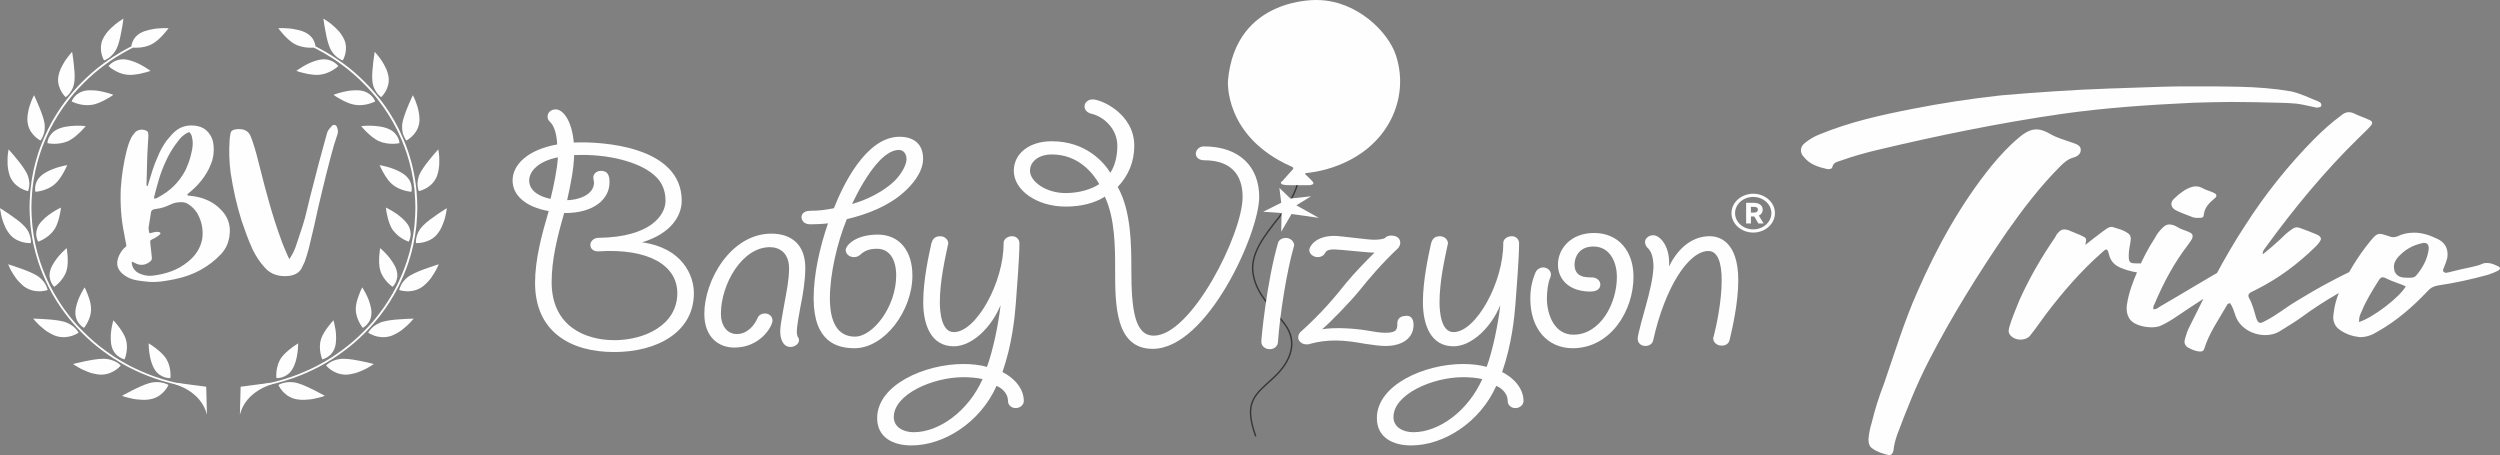 <?xml version="1.0" encoding="UTF-8"?>
<!DOCTYPE svg PUBLIC "-//W3C//DTD SVG 1.1//EN" "http://www.w3.org/Graphics/SVG/1.1/DTD/svg11.dtd">
<!-- Creator: CorelDRAW 2021.5 -->
<svg xmlns="http://www.w3.org/2000/svg" xml:space="preserve" width="132.616mm" height="24.145mm" version="1.1" style="shape-rendering:geometricPrecision; text-rendering:geometricPrecision; image-rendering:optimizeQuality; fill-rule:evenodd; clip-rule:evenodd"
viewBox="0 0 1985.6 361.51"
 xmlns:xlink="http://www.w3.org/1999/xlink"
 xmlns:xodm="http://www.corel.com/coreldraw/odm/2003">
 <rect x="0" y="0" width="1985.6" height="361.51" fill="#808080" stroke="none"/>
 <defs>
  <style type="text/css">
   <![CDATA[
    .str0 {stroke:#363636;stroke-width:1.14;stroke-miterlimit:10}
    .fil1 {fill:none;fill-rule:nonzero}
    .fil0 {fill:#FEFEFE;fill-rule:nonzero}
   ]]>
  </style>
 </defs>
 <g id="Katman_x0020_1">
  <path class="fil0" d="M1038.18 25.15c-0.04,-0.75 -0.67,-1.36 -1.49,-1.49 -1.01,-0.16 -2.48,-0.01 -3.8,1.53 -1.12,1.3 -1.58,2.27 -1.77,2.92 -0.15,0.52 0.29,1.04 0.89,1.03 1.2,-0.01 3.24,-0.19 4.57,-1.1 1.33,-0.92 1.65,-1.99 1.59,-2.88z"/>
  <path class="fil0" d="M1046.82 0.02l0 0c0,0 -65.56,-3.18 -71.53,64.07 0,0 -3.43,44.13 49.98,67.99 0,0 3.12,0.85 1.34,2.67 -1.78,1.82 -8.01,8.98 -8.01,8.98 0,0 -2.1,0.96 -0.89,2.27 1.21,1.3 7.12,1.08 7.12,1.08l15.2 0.02c0,0 4.64,-0.36 2.67,-2.68 -1.97,-2.33 -5.72,-5.74 -5.72,-5.74 0,0 -1.59,-1.13 1.34,-1.36 2.34,-0.18 41.51,-3.65 62.53,-35.71 11.43,-17.42 14.23,-38.39 7.82,-57.75 -6.14,-18.58 -30.83,-43.23 -61.83,-43.83z"/>
  <path class="fil0" d="M1017.85 21.7c-0.08,-1.05 -1.18,-1.81 -2.35,-1.74 -1.13,0.07 -2.85,0.56 -5.06,2.27 -4.26,3.29 -14.94,11.99 -16.72,23.74 -1.62,10.73 0.93,17.01 7.61,28.2 0.46,0.78 1.83,0.25 1.61,-0.62 -1.89,-7.61 -5.88,-24.37 -1.66,-32.35 5.44,-10.27 8.39,-11.59 15.83,-17.95 0,0 0.81,-0.56 0.73,-1.55z"/>
  <path class="fil1 str0" d="M1030.25 147.1c0,0 -2.68,10.56 -14.4,25.44 -11.72,14.88 -23.7,29.53 -20.39,46.12 3.31,16.58 14.78,25.21 24.98,38.84 10.19,13.63 5.73,28.96 -9.05,42.6 -14.78,13.63 -23.96,18.97 -14.02,46.45"/>
  <path class="fil0" d="M509.85 192.46c23.41,-6.9 31.6,-21.47 31.6,-32.98 0,-43.46 -63.5,-47.29 -85.74,-46.27 -1.47,-17.38 -8.49,-26.33 -14.34,-26.33 -3.81,0 -6.44,2.56 -6.44,5.62 0,1.54 0.29,2.81 1.75,4.09 4.09,3.83 5.57,11.5 5.85,18.15 -23.12,4.09 -35.41,15.85 -35.41,28.63 0,11.5 9.95,20.96 28.68,24.28 -5.56,18.91 -10.83,38.34 -10.83,57 0,38.86 28.1,54.96 62.92,54.96 33.66,0 63.22,-15.6 63.22,-46.78 0,-14.31 -9.37,-36.04 -41.26,-40.39zm-89.56 -49.08c0,-7.16 7.02,-15.34 22.83,-18.41 -0.59,9.46 -3.22,22.24 -5.85,32.98 -7.9,-1.53 -16.97,-5.88 -16.97,-14.57zm67.6 126.79c-23.7,0 -49.75,-11.5 -49.75,-46.01 0,-17.38 4.1,-34.77 9.95,-54.96 23.41,0.26 36,-11 36,-24.29 0,-3.07 0,-9.2 -6.73,-9.2 -3.8,0 -6.15,2.56 -6.15,5.37 0,0.77 0.59,3.32 0.59,3.84 0,10.48 -13.76,14.06 -21.36,14.06 2.92,-13.04 5.27,-25.05 5.56,-35.79 27.22,-1.27 51.8,5.63 63.21,15.6 6.15,5.11 9.37,11.76 9.37,20.71 0,10.99 -11.41,28.88 -53.26,29.4 -3.51,0 -6.44,2.56 -6.44,5.62 0,3.32 2.93,5.37 6.44,5.11 40.09,-2.55 62.63,11.25 62.63,33.23 0,25.31 -26.05,37.33 -50.05,37.33z"/>
  <path class="fil0" d="M639.6 212.66c0,9.71 -1.76,20.96 -3.8,30.68 -1.17,6.64 -2.93,15.34 -2.93,20.45 0,1.53 0.29,2.56 0.58,3.32 0.59,1.02 1.17,1.79 1.17,3.07 0,2.81 -3.22,5.37 -6.73,5.37 -6.44,0 -8.2,-7.16 -8.2,-12.27 0,-5.37 1.76,-12.53 3.22,-21.73 1.75,-9.46 3.8,-19.43 3.8,-28.38 0,-12.27 -7.61,-16.87 -15.22,-16.87 -22.24,0 -38.92,29.65 -38.92,52.92 0,9.46 4.98,16.1 12.58,16.1 7.9,0 13.76,-6.14 16.69,-13.04 0.87,-2.04 3.22,-3.32 5.56,-3.32 3.8,0 6.15,2.56 6.15,5.63 0,4.35 -9.37,21.47 -30.44,21.47 -11.7,0 -23.71,-7.67 -23.71,-26.84 0,-26.59 21.08,-63.65 53.26,-63.65 16.68,0 26.93,9.46 26.93,27.1z"/>
  <path class="fil0" d="M697.15 186.33c-17.85,0 -25.46,8.69 -25.46,12.27 0,3.07 2.93,5.63 6.44,5.63 1.76,0 3.51,-0.51 4.98,-1.79 3.51,-3.32 7.32,-4.86 13.46,-4.86 10.24,0 15.22,8.94 15.22,21.21 0,24.8 -18.43,48.57 -32.77,48.57 -14.05,0 -19.9,-12.01 -19.9,-30.42 0,-19.17 5.85,-44.48 13.46,-62.89 16.39,-3.83 33.07,-10.48 45.07,-21.21 6.15,-5.37 15.51,-15.59 15.51,-26.84 0,-11.25 -7.02,-17.38 -18.73,-17.38 -27.22,0 -45.66,40.39 -52.1,56.75 -6.15,1.27 -11.7,2.04 -18.73,2.04 -6.43,0 -7.02,4.09 -7.02,4.86 0,2.3 1.47,5.88 7.02,5.88 4.39,0 9.95,-0.25 14.05,-0.76 -6.73,19.42 -11.42,40.9 -11.42,59.56 0,34.77 18.73,39.62 32.49,39.62 23.7,0 45.95,-29.65 45.95,-57.77 0,-19.17 -9.95,-32.46 -27.51,-32.46zm16.69 -67.24c3.8,0 6.15,3.07 6.15,7.42 0,5.11 -5.27,13.55 -10.83,18.41 -8.19,7.41 -20.49,13.8 -32.49,17.13 12.29,-25.57 25.75,-42.95 37.17,-42.95z"/>
  <path class="fil0" d="M796.21 295.48c7.61,-21.99 9.66,-42.94 10.53,-53.68 0.88,-12.01 2.93,-37.07 2.93,-48.57 0,-3.07 -2.34,-5.63 -5.85,-5.63 -3.52,0 -6.73,2.3 -6.73,5.37 0.29,30.93 -21.66,70.81 -39.51,70.81 -9.95,0 -11.12,-16.36 -11.12,-23.77 0,-16.36 4.09,-34.51 6.43,-45.5l0.29 -1.02c0,-3.32 -2.92,-5.88 -6.44,-5.88 -5.57,0 -6.44,4.09 -7.03,5.88 -2.05,9.46 -6.44,28.89 -6.44,46.53 0,17.89 6.15,35.02 24.29,35.02 14.34,0 29.85,-14.83 37.16,-32.72 -1.75,15.59 -6.14,36.3 -10.82,49.08 -5.27,-1.53 -12,-2.3 -18.73,-2.3 -30.73,0 -68.49,16.62 -68.49,42.94 0,15.6 12.88,21.73 27.22,21.73 26.05,0 54.72,-18.41 67.61,-47.29 2.63,1.02 9.07,4.86 9.07,12.01 0,3.07 2.63,5.63 6.14,5.63 3.51,0 6.44,-2.56 6.44,-5.63 0,-9.71 -7.32,-18.15 -16.97,-23.01zm-70.53 47.8c-7.9,0 -15.8,-3.83 -15.8,-12.01 0,-18.15 31.02,-31.7 55.31,-31.7 4.97,0 11.12,0.51 15.22,1.53 -11.42,25.57 -34.53,42.18 -54.72,42.18z"/>
  <path class="fil0" d="M956.2 116.28c-3.51,0 -6.44,2.56 -6.44,5.88 0,3.07 2.93,5.11 6.44,5.11 26.04,0 30.73,16.62 30.73,29.14 0,29.4 -40.68,110.18 -70.53,110.18 -14.92,0 -17.85,-19.68 -17.85,-52.66 0,-18.66 0,-46.27 -10.82,-65.44 8.78,-9.21 13.16,-20.45 13.16,-32.72 0,-25.31 -26.04,-36.81 -33.07,-36.81 -3.51,0 -6.44,2.3 -6.44,5.62 0,2.56 2.05,4.86 4.98,5.63 10.53,2.3 21.07,12.27 21.07,25.56 0,7.16 -1.46,15.34 -5.56,21.47 -4.97,-8.18 -19.31,-25.05 -46.53,-25.05 -17.86,0 -30.14,9.71 -30.14,23.51 0,15.08 17.85,28.38 41.27,28.38 11.71,0 22.82,-2.56 31.02,-7.92 8.2,17.38 8.2,40.64 8.2,58.02 0,27.62 0,62.89 29.85,62.89 43.32,0 84.58,-92.03 84.58,-120.65 0,-23.26 -14.92,-40.14 -43.89,-40.14zm-109.75 37.07c-16.1,0 -28.39,-9.46 -28.39,-17.64 0,-7.92 7.61,-13.04 17.27,-13.04 20.78,0 32.49,14.32 37.75,23.52 -6.14,4.09 -15.8,7.15 -26.63,7.15z"/>
  <path class="fil0" d="M1027.84 194.76c0,0.26 0,0.77 -0.29,1.28 -5.27,18.41 -10.83,51.64 -12.58,75.92 -0.29,3.07 -2.93,5.37 -6.44,5.37 -3.8,0 -6.73,-2.56 -6.73,-5.88 0,-3.32 4.39,-47.8 13.17,-78.22 0.59,-3.07 4.39,-4.86 7.9,-4.09 2.93,0.77 4.97,3.07 4.97,5.63z"/>
  <polygon class="fil0" points="1041.31,155.9 1029.6,163.06 1047.46,173.03 1025.8,169.97 1017.6,184.02 1017.89,169.2 1003.26,168.18 1017.6,161.02 1016.14,149.26 1024.92,157.69 "/>
  <path class="fil0" d="M1100.75 188.37c0.88,-0.77 2.34,-1.27 4.1,-1.27 7.02,0 7.31,4.85 7.31,5.62 0,1.53 -0.59,2.81 -1.46,4.09 -13.76,13.04 -22.54,23.52 -31.02,34 -7.32,8.95 -23.12,25.31 -29.56,30.68 10.83,-1.79 26.63,-0.51 35.7,1.02 5.56,1.02 10.54,1.79 14.63,1.79 9.07,0 9.37,-2.81 9.37,-7.67 0,-3.06 2.05,-5.36 5.56,-5.62 6.44,-1.28 7.32,4.09 7.32,6.9 0,10.99 -9.37,16.87 -22.24,16.87 -5.27,0 -10.83,-1.02 -16.68,-1.79 -7.31,-1.28 -14.93,-2.56 -23.12,-2.56 -6.73,0 -13.46,0.77 -20.78,2.81 -0.29,0.26 -1.17,0.26 -2.34,0.26 -3.51,0 -6.44,-2.56 -6.44,-5.37 0,-1.79 0.59,-3.07 1.46,-4.09 17.56,-15.85 27.22,-27.61 36.87,-39.62 5.85,-7.16 15.51,-17.13 22.24,-23.77 -5.85,0 -27.51,-2.56 -31.9,-2.56 -5.27,0 -6.44,1.28 -7.32,2.81 -1.17,2.3 -3.51,3.32 -5.85,3.32 -3.51,0 -6.73,-2.56 -6.73,-5.63 0,-2.56 4.68,-11.25 19.9,-11.25 2.34,0 8.78,0.77 15.51,1.53 6.73,0.77 13.46,1.54 15.8,1.54 4.1,0 7.32,-0.52 8.78,-1.28l0.88 -0.77z"/>
  <path class="fil0" d="M1193.07 295.48c7.61,-21.99 9.66,-42.94 10.53,-53.68 0.88,-12.01 2.93,-37.07 2.93,-48.57 0,-3.07 -2.34,-5.63 -5.85,-5.63 -3.51,0 -6.73,2.3 -6.73,5.37 0.29,30.93 -21.66,70.81 -39.51,70.81 -9.95,0 -11.11,-16.36 -11.11,-23.77 0,-16.36 4.09,-34.51 6.43,-45.5l0.29 -1.02c0,-3.32 -2.92,-5.88 -6.44,-5.88 -5.56,0 -6.44,4.09 -7.03,5.88 -2.04,9.46 -6.44,28.89 -6.44,46.53 0,17.89 6.15,35.02 24.29,35.02 14.34,0 29.85,-14.83 37.17,-32.72 -1.75,15.59 -6.14,36.3 -10.82,49.08 -5.27,-1.53 -12,-2.3 -18.73,-2.3 -30.73,0 -68.48,16.62 -68.48,42.94 0,15.6 12.87,21.73 27.21,21.73 26.05,0 54.73,-18.41 67.61,-47.29 2.63,1.02 9.07,4.86 9.07,12.01 0,3.07 2.63,5.63 6.14,5.63 3.51,0 6.44,-2.56 6.44,-5.63 0,-9.71 -7.31,-18.15 -16.97,-23.01zm-70.53 47.8c-7.9,0 -15.8,-3.83 -15.8,-12.01 0,-18.15 31.02,-31.7 55.31,-31.7 4.98,0 11.12,0.51 15.22,1.53 -11.42,25.57 -34.54,42.18 -54.73,42.18z"/>
  <path class="fil0" d="M1297.38 219.81c0,27.35 -18.44,56.75 -48.29,56.75 -20.19,0 -33.65,-15.59 -33.65,-39.37 0,-7.16 1.17,-13.8 4.1,-20.71 0.87,-2.3 3.51,-4.09 6.14,-4.09 3.51,0 6.15,2.81 6.15,5.62 0,1.02 -0.29,1.79 -0.59,2.56 -1.76,3.84 -2.63,10.99 -2.63,16.36 0,13.3 6.14,28.89 21.07,28.89 21.07,0 34.53,-24.29 34.53,-46.01 0,-10.22 -4.68,-24.03 -18.73,-24.03 -11.12,0 -14.92,8.18 -14.92,14.31 0,10.22 8.78,10.22 13.75,10.22 3.81,0 6.73,2.56 6.73,5.63 0,1.53 -0.59,5.62 -7.9,5.62 -16.97,0 -25.75,-9.71 -25.75,-21.47 0,-12.27 9.95,-25.05 28.68,-25.05 19.32,0 31.31,14.31 31.31,34.77z"/>
  <path class="fil0" d="M1380.6 222.62c0,17.89 -4.68,38.09 -6.73,46.78 -0.87,5.11 -5.56,5.11 -6.44,5.11 -3.8,0 -6.73,-2.56 -6.73,-5.88 0,-0.26 0,-0.51 0.29,-1.02 2.34,-8.95 6.44,-28.37 6.44,-44.99 0,-13.55 -2.93,-23.26 -10.54,-23.26 -15.8,0 -34.53,28.89 -43.9,71.06 -0.58,2.56 -2.93,4.35 -6.14,4.35 -3.8,0 -6.15,-2.56 -6.15,-5.88 0,-3.07 5.27,-21.73 6.44,-25.82 3.22,-11.5 5.85,-22.75 6.14,-31.44 -0.29,-7.67 -1.46,-12.02 -5.27,-15.34 -0.88,-1.27 -1.46,-2.56 -1.46,-4.09 0,-2.81 2.92,-5.37 6.44,-5.37 5.85,0 13.76,9.46 12.59,24.8 7.9,-15.85 19.31,-24.03 32.48,-24.03 6.73,0 22.54,3.58 22.54,35.02z"/>
  <path class="fil0" d="M1396.9 171.23c2.08,-0.93 3.12,-2.52 3.12,-4.82 0,-3.01 -2.68,-5.31 -6.99,-5.31l-6.19 0 0 16.37 3.81 0 0 -5.53 2.68 0 3.22 5.53 4.17 0 -3.82 -6.24zm-3.86 -2.39l-2.38 0 0 -4.55 2.38 0c2.13,0 3.17,0.75 3.17,2.3 0,1.37 -1.19,2.26 -3.17,2.26z"/>
  <path class="fil0" d="M1392.48 153.87c-9.52,0 -17.27,6.92 -17.27,15.42 0,8.51 7.75,15.42 17.27,15.42 9.52,0 17.26,-6.92 17.26,-15.42 0,-8.5 -7.74,-15.42 -17.26,-15.42zm0 28.31c-7.95,0 -14.42,-5.78 -14.42,-12.89 0,-7.1 6.47,-12.88 14.42,-12.88 7.95,0 14.42,5.78 14.42,12.88 0,7.1 -6.47,12.89 -14.42,12.89z"/>
  <path class="fil0" d="M124.78 303.44c-0.91,-0.01 -1.86,0.05 -2.88,0.19 -0.27,0.04 -0.53,0.09 -0.79,0.13 -0.26,0.03 -0.51,0.09 -0.8,0.12 -0.53,0.1 -1.08,0.23 -1.64,0.38 -2.24,0.61 -4.68,1.59 -7.13,2.71 -2.41,1.05 -4.83,2.23 -7.01,3.34 -2.17,1.11 -4.09,2.17 -5.45,2.89 -1.36,0.71 -2.17,1.18 -2.17,1.18 0,0 0.22,0.08 0.64,0.24 0.41,0.14 1,0.37 1.76,0.58 1.53,0.43 3.67,1 6.1,1.49 0.62,0.13 1.22,0.25 1.86,0.35 0.66,0.09 1.32,0.16 1.99,0.24 1.34,0.14 2.71,0.25 4.06,0.28 2.72,0.11 5.44,-0.23 7.79,-0.86 4.7,-1.28 7.88,-4.15 9.85,-6.54 1.99,-2.4 2.84,-4.42 2.84,-4.42 0,0 -1.61,-1.04 -4.29,-1.65 -1.33,-0.32 -2.92,-0.63 -4.72,-0.63z"/>
  <path class="fil0" d="M131.97 284.87c-1.09,-1.73 -2.54,-3.25 -4.03,-4.73 -0.74,-0.73 -1.53,-1.41 -2.31,-2.03 -0.41,-0.33 -0.79,-0.62 -1.15,-0.91 -0.37,-0.31 -0.75,-0.6 -1.09,-0.88 -1.46,-1.12 -2.77,-2.01 -3.73,-2.61 -0.96,-0.65 -1.55,-1.01 -1.55,-1.01 0,0 -0.01,0.84 0.04,2.24 0.04,1.41 0.18,3.27 0.49,5.41 0.31,2.15 0.77,4.55 1.46,6.88 0.7,2.27 1.65,4.48 2.8,6.3 0.26,0.47 0.57,0.9 0.89,1.3 0.15,0.21 0.31,0.4 0.48,0.58 0.16,0.18 0.31,0.35 0.48,0.53 0.67,0.67 1.39,1.24 2.09,1.73 0.7,0.49 1.4,0.9 2.1,1.23 0.68,0.33 1.34,0.62 1.98,0.79 2.54,0.73 4.4,0.6 4.4,0.6 0,0 0.31,-2.17 -0.02,-5.16 -0.15,-1.5 -0.43,-3.2 -0.96,-4.94 -0.15,-0.44 -0.29,-0.88 -0.45,-1.31 -0.15,-0.46 -0.34,-0.92 -0.53,-1.36 -0.41,-0.89 -0.86,-1.79 -1.4,-2.65z"/>
  <path class="fil0" d="M95.67 290.02c-0.16,-0.16 -0.41,-0.35 -0.7,-0.62 -0.6,-0.52 -1.52,-1.22 -2.69,-1.88 -0.6,-0.34 -1.24,-0.66 -1.99,-0.96 -0.74,-0.3 -1.56,-0.56 -2.41,-0.83 -1.72,-0.5 -3.74,-0.81 -6.09,-0.78 -1.21,0.04 -2.43,0.1 -3.7,0.22 -1.26,0.12 -2.59,0.3 -3.89,0.51 -1.35,0.22 -2.68,0.46 -3.98,0.71 -1.28,0.27 -2.55,0.51 -3.74,0.75 -2.4,0.51 -4.51,0.99 -6.02,1.35 -1.54,0.37 -2.46,0.63 -2.46,0.63 0,0 0.79,0.54 2.12,1.37 0.65,0.41 1.47,0.89 2.38,1.42 0.44,0.26 0.93,0.53 1.44,0.81 0.51,0.27 1.05,0.52 1.61,0.79 1.11,0.53 2.31,1.04 3.54,1.54 0.62,0.24 1.24,0.48 1.89,0.71 0.32,0.12 0.63,0.24 0.96,0.34 0.33,0.08 0.64,0.19 0.97,0.28 2.65,0.72 5.31,1.19 7.74,1.18 4.94,-0.14 8.74,-1.98 11.32,-3.76 1.29,-0.87 2.28,-1.78 2.96,-2.46 0.65,-0.65 1,-1.09 1,-1.09 0,0 -0.08,-0.08 -0.24,-0.22z"/>
  <path class="fil0" d="M88.85 275.69c0.61,2.01 1.56,3.67 2.63,5 0.52,0.69 1.09,1.24 1.69,1.71 0.57,0.48 1.16,0.89 1.72,1.25 1.11,0.7 2.11,1.14 2.84,1.42 0.36,0.14 0.69,0.21 0.88,0.26 0.23,0.06 0.32,0.08 0.32,0.08 0,0 0.24,-0.5 0.52,-1.37 0.29,-0.87 0.63,-2.1 0.91,-3.6 0.56,-2.98 0.81,-6.91 -0.37,-10.74 -0.55,-1.97 -1.48,-3.87 -2.57,-5.62 -1.05,-1.77 -2.2,-3.46 -3.33,-4.86 -0.57,-0.68 -1.06,-1.38 -1.55,-1.97 -0.46,-0.59 -0.91,-1.1 -1.28,-1.54 -0.74,-0.84 -1.23,-1.32 -1.23,-1.32 0,0 -0.26,0.8 -0.56,2.14 -0.34,1.33 -0.74,3.21 -1.05,5.35 -0.15,1.09 -0.31,2.24 -0.39,3.42 -0.07,1.16 -0.11,2.36 -0.08,3.55 0.01,1.19 0.08,2.4 0.22,3.55 0.16,1.15 0.35,2.29 0.68,3.28z"/>
  <path class="fil0" d="M61.76 263.18c-0.45,-0.65 -1.08,-1.56 -2.03,-2.52 -0.94,-0.95 -2.17,-1.96 -3.72,-2.88 -1.51,-0.95 -3.36,-1.79 -5.61,-2.39 -0.78,-0.2 -1.57,-0.37 -2.4,-0.53 -0.81,-0.17 -1.64,-0.31 -2.5,-0.44 -4.29,-0.64 -9.15,-0.9 -12.81,-1.12 -3.7,-0.21 -6.34,-0.25 -6.34,-0.25 0,0 0.89,1.13 2.43,2.8 1.5,1.69 3.8,3.76 6.36,5.79 0.39,0.31 0.8,0.6 1.19,0.9 0.21,0.15 0.41,0.3 0.63,0.45 0.2,0.14 0.43,0.27 0.63,0.42 0.87,0.55 1.75,1.08 2.65,1.56 0.9,0.48 1.78,0.92 2.69,1.29 0.9,0.38 1.76,0.72 2.69,0.93 4.79,1.19 8.95,0.45 11.95,-0.59 3.02,-1.07 4.84,-2.37 4.84,-2.37 0,0 -0.21,-0.41 -0.66,-1.05z"/>
  <path class="fil0" d="M63.35 257.64c0.87,0.97 1.68,1.68 2.34,2.12 0.65,0.43 1.06,0.63 1.06,0.63 0,0 1.43,-1.68 2.8,-4.35 1.4,-2.71 2.81,-6.44 2.78,-10.43 0.01,-1.47 -0.14,-3 -0.45,-4.47 -0.14,-0.74 -0.34,-1.46 -0.53,-2.19 -0.21,-0.7 -0.39,-1.44 -0.61,-2.12 -0.37,-1.2 -0.79,-2.32 -1.21,-3.33 -0.11,-0.26 -0.22,-0.5 -0.31,-0.75 -0.11,-0.24 -0.19,-0.48 -0.3,-0.71 -0.16,-0.47 -0.35,-0.89 -0.52,-1.28 -0.67,-1.56 -1.19,-2.51 -1.19,-2.51 0,0 -1.3,1.97 -2.83,4.96 -0.4,0.74 -0.78,1.55 -1.18,2.41 -0.2,0.43 -0.4,0.88 -0.59,1.32 -0.19,0.44 -0.35,0.9 -0.53,1.36 -0.68,1.83 -1.31,3.8 -1.71,5.76 -0.17,0.75 -0.28,1.5 -0.39,2.22 -0.08,0.73 -0.11,1.43 -0.11,2.1 0,2.12 0.43,3.96 1.06,5.52 0.66,1.55 1.56,2.77 2.41,3.74z"/>
  <path class="fil0" d="M29.91 231.33c0.93,0.04 1.8,0.03 2.62,-0.02 3.2,-0.22 5.33,-0.97 5.33,-0.97 0,0 -0.09,-0.46 -0.32,-1.19 -0.12,-0.37 -0.29,-0.8 -0.5,-1.3 -0.18,-0.51 -0.44,-1.07 -0.73,-1.65 -0.63,-1.18 -1.5,-2.48 -2.73,-3.77 -0.28,-0.29 -0.6,-0.62 -0.96,-0.98 -0.34,-0.33 -0.7,-0.65 -1.08,-0.97 -0.78,-0.64 -1.65,-1.27 -2.65,-1.85 -1,-0.59 -2.1,-1.15 -3.29,-1.69 -1.12,-0.55 -2.32,-1.08 -3.56,-1.59 -2.45,-1 -5.03,-1.93 -7.37,-2.72 -2.28,-0.81 -4.32,-1.49 -5.8,-1.97 -1.48,-0.49 -2.4,-0.75 -2.4,-0.75 0,0 0.35,0.86 0.99,2.24 0.33,0.7 0.7,1.53 1.19,2.44 0.51,0.9 1.08,1.87 1.71,2.9 0.65,1.02 1.35,2.09 2.1,3.15 0.18,0.25 0.38,0.52 0.57,0.78 0.21,0.25 0.42,0.51 0.63,0.77 0.43,0.51 0.87,1.01 1.32,1.51 0.91,0.99 1.85,1.92 2.82,2.76 0.49,0.43 0.97,0.83 1.49,1.21 0.52,0.35 1.04,0.69 1.57,1 2.12,1.22 4.23,1.93 6.21,2.31 1,0.19 1.94,0.29 2.84,0.35z"/>
  <path class="fil0" d="M39.44 220.02c0.21,1.63 0.67,3.07 1.2,4.24 0.26,0.58 0.56,1.09 0.82,1.54 0.28,0.45 0.57,0.81 0.81,1.1 0.5,0.59 0.84,0.9 0.84,0.9 0,0 1.87,-1.24 3.96,-3.45 0.53,-0.55 1.06,-1.15 1.6,-1.82 0.56,-0.69 1.11,-1.42 1.62,-2.19 1.01,-1.56 1.92,-3.31 2.5,-5.24 0.14,-0.48 0.25,-0.96 0.38,-1.46 0.11,-0.5 0.22,-1.01 0.31,-1.52 0.15,-1.02 0.27,-2.05 0.3,-3.07 0.03,-2.02 0.07,-4.05 -0.08,-5.8 -0.06,-0.89 -0.16,-1.71 -0.26,-2.45 -0.05,-0.75 -0.12,-1.41 -0.19,-1.95 -0.13,-1.11 -0.27,-1.77 -0.27,-1.77 0,0 -0.66,0.55 -1.68,1.51 -1.02,0.95 -2.43,2.34 -3.94,4 -1.44,1.65 -2.95,3.57 -4.27,5.61 -0.67,1.02 -1.27,2.07 -1.82,3.12 -0.52,1.04 -0.93,2.08 -1.23,3.1 -0.32,1 -0.5,1.99 -0.6,2.92 -0.06,0.46 -0.09,0.93 -0.09,1.36 0,0.22 0,0.44 0.01,0.66 0.01,0.21 0.04,0.42 0.08,0.63z"/>
  <path class="fil0" d="M11.23 189.27c0.91,0.63 1.82,1.15 2.74,1.59 1.82,0.88 3.6,1.4 5.16,1.73 3.13,0.63 5.38,0.45 5.38,0.45 0,0 0.27,-1.84 -0.32,-4.4 -0.15,-0.65 -0.38,-1.34 -0.6,-2.06 -0.23,-0.73 -0.53,-1.5 -0.91,-2.28 -0.39,-0.78 -0.87,-1.59 -1.46,-2.4 -0.29,-0.41 -0.61,-0.82 -0.97,-1.23 -0.17,-0.2 -0.35,-0.41 -0.53,-0.62 -0.19,-0.21 -0.37,-0.41 -0.56,-0.61 -3.07,-3.3 -8.03,-6.68 -11.94,-9.43 -1.99,-1.36 -3.78,-2.53 -5.1,-3.37 -1.32,-0.83 -2.12,-1.32 -2.12,-1.32 0,0 0.11,0.91 0.37,2.41 0.27,1.5 0.64,3.57 1.26,5.86 0.7,2.3 1.6,4.8 2.72,7.17 0.28,0.59 0.59,1.18 0.94,1.74 0.34,0.56 0.67,1.11 1.03,1.64 0.71,1.06 1.5,2.05 2.31,2.9 0.84,0.87 1.66,1.61 2.59,2.24z"/>
  <path class="fil0" d="M30.31 191.95c0,0 2.16,-0.71 4.82,-2.3 1.34,-0.8 2.8,-1.81 4.2,-3.05 0.7,-0.62 1.38,-1.29 2.02,-2.02 0.66,-0.73 1.3,-1.52 1.87,-2.37 0.56,-0.85 1.07,-1.77 1.49,-2.71 0.43,-0.93 0.76,-1.89 1.12,-2.88 0.73,-1.94 1.19,-3.9 1.53,-5.61 0.43,-1.75 0.69,-3.29 0.84,-4.39 0.14,-1.1 0.18,-1.77 0.18,-1.77 0,0 -0.77,0.37 -2.02,1.03 -1.25,0.66 -2.95,1.64 -4.85,2.86 -1.86,1.22 -3.96,2.69 -5.74,4.32 -1.82,1.62 -3.5,3.41 -4.7,5.21 -0.63,0.9 -1.04,1.79 -1.38,2.67 -0.32,0.87 -0.56,1.72 -0.72,2.55 -0.15,0.82 -0.22,1.61 -0.23,2.36 -0.03,0.73 0.08,1.42 0.18,2.05 0.45,2.51 1.39,4.05 1.39,4.05z"/>
  <path class="fil0" d="M6.33 133.59c0.14,0.97 0.32,1.95 0.55,2.91 0.45,1.91 1,3.72 1.89,5.31 1.13,2.1 2.53,3.78 4.01,5.1 1.49,1.33 3,2.3 4.44,3.01 2.86,1.45 5.07,1.87 5.07,1.87 0,0 0.2,-0.42 0.38,-1.18 0.18,-0.76 0.48,-1.83 0.59,-3.14 0.13,-1.31 0.1,-2.86 -0.24,-4.57 -0.31,-1.72 -0.86,-3.6 -1.91,-5.61 -0.37,-0.66 -0.75,-1.36 -1.2,-2.05 -0.21,-0.34 -0.44,-0.69 -0.67,-1.05 -0.23,-0.33 -0.45,-0.71 -0.68,-1.05 -1.19,-1.74 -2.52,-3.52 -3.86,-5.19 -1.34,-1.69 -2.68,-3.3 -3.84,-4.67 -2.3,-2.76 -4.03,-4.69 -4.03,-4.69 0,0 -0.28,1.41 -0.55,3.61 -0.16,1.1 -0.22,2.42 -0.26,3.84 -0.05,1.43 -0.05,2.98 0.02,4.57 0.03,0.96 0.15,1.97 0.29,2.95z"/>
  <path class="fil0" d="M43.37 146.37c0.29,-0.23 0.56,-0.49 0.82,-0.76 0.28,-0.27 0.56,-0.54 0.83,-0.81 0.55,-0.55 1.05,-1.14 1.51,-1.74 0.48,-0.6 0.93,-1.21 1.35,-1.84 0.44,-0.65 0.84,-1.27 1.22,-1.85 0.69,-1.06 1.3,-2.11 1.79,-3.08 0.27,-0.49 0.5,-0.97 0.72,-1.41 0.19,-0.45 0.45,-0.85 0.63,-1.22 0.78,-1.51 1.18,-2.51 1.18,-2.51 0,0 -2.4,0.37 -5.77,1.28 -0.82,0.22 -1.75,0.47 -2.65,0.78 -0.9,0.29 -1.85,0.63 -2.78,1 -1.91,0.73 -3.86,1.61 -5.67,2.62 -1.4,0.77 -2.59,1.64 -3.67,2.55 -1.62,1.41 -2.81,2.94 -3.58,4.45 -0.73,1.5 -1.11,2.96 -1.29,4.21 -0.17,1.28 -0.2,2.34 -0.07,3.09 0.1,0.75 0.22,1.19 0.22,1.19 0,0 2.25,-0.11 5.27,-0.94 2.99,-0.82 6.88,-2.32 9.93,-5.01z"/>
  <path class="fil0" d="M24.41 104.36c1.07,1.67 2.27,3.03 3.42,4.11 2.31,2.14 4.32,3.15 4.32,3.15 0,0 0.3,-0.36 0.72,-1.02 0.43,-0.65 0.93,-1.66 1.44,-2.87 0.51,-1.22 0.96,-2.71 1.15,-4.45 0.1,-0.85 0.1,-1.8 0.1,-2.77 0,-0.97 -0.1,-2.01 -0.29,-3.11 -0.21,-1.1 -0.51,-2.26 -0.86,-3.45 -0.18,-0.59 -0.37,-1.2 -0.59,-1.81 -0.21,-0.6 -0.41,-1.2 -0.61,-1.81 -0.84,-2.42 -1.83,-4.86 -2.77,-7.04 -0.47,-1.08 -0.91,-2.12 -1.32,-3.05 -0.4,-0.91 -0.77,-1.74 -1.06,-2.43 -0.61,-1.38 -1.01,-2.19 -1.01,-2.19 0,0 -0.45,0.81 -1.09,2.19 -0.37,0.68 -0.69,1.54 -1.07,2.49 -0.36,0.96 -0.75,2.03 -1.12,3.15 -0.18,0.57 -0.38,1.16 -0.56,1.74 -0.17,0.6 -0.35,1.21 -0.48,1.85 -0.3,1.25 -0.52,2.56 -0.7,3.85 -0.18,1.3 -0.28,2.6 -0.28,3.84 0.01,1.28 0.12,2.5 0.35,3.66 0.46,2.31 1.3,4.28 2.32,5.96z"/>
  <path class="fil0" d="M56.71 110.57c0.91,-0.56 1.81,-1.18 2.64,-1.82 0.82,-0.65 1.6,-1.32 2.32,-2 0.74,-0.66 1.47,-1.31 2.11,-1.95 0.65,-0.63 1.23,-1.26 1.75,-1.8 0.26,-0.29 0.49,-0.56 0.71,-0.8 0.23,-0.25 0.44,-0.47 0.64,-0.68 0.78,-0.83 1.2,-1.35 1.2,-1.35 0,0 -0.87,-0.1 -2.31,-0.2 -1.43,-0.09 -3.48,-0.19 -5.71,-0.11 -2.24,0.07 -4.78,0.28 -7.25,0.68 -0.63,0.11 -1.25,0.22 -1.87,0.35 -0.59,0.15 -1.18,0.3 -1.75,0.47 -1.15,0.33 -2.24,0.73 -3.25,1.19 -0.99,0.45 -1.89,0.96 -2.69,1.51 -0.79,0.56 -1.42,1.18 -2.03,1.79 -1.13,1.25 -1.95,2.53 -2.52,3.69 -0.55,1.16 -0.77,2.21 -0.91,2.95 -0.14,0.75 -0.15,1.19 -0.15,1.19 0,0 2.2,0.51 5.34,0.53 1.57,0.02 3.35,-0.09 5.23,-0.42 1.9,-0.31 3.88,-0.84 5.78,-1.69 0.94,-0.43 1.84,-0.96 2.72,-1.53z"/>
  <path class="fil0" d="M46.82 68.23c0.55,1.88 1.32,3.49 2.11,4.82 1.6,2.63 3.24,4.13 3.24,4.13 0,0 1.61,-1.05 3.22,-3.17 0.4,-0.54 0.81,-1.14 1.19,-1.81 0.39,-0.65 0.81,-1.38 1.15,-2.18 0.7,-1.59 1.2,-3.52 1.43,-5.76 0.23,-2.2 0.19,-4.72 0.01,-7.3 -0.2,-2.61 -0.42,-5.15 -0.72,-7.5 -0.28,-2.33 -0.57,-4.39 -0.8,-5.9 -0.24,-1.48 -0.38,-2.38 -0.38,-2.38 0,0 -0.18,0.16 -0.46,0.49 -0.27,0.32 -0.67,0.79 -1.18,1.38 -0.98,1.19 -2.32,2.88 -3.7,4.85 -1.3,2.03 -2.64,4.35 -3.72,6.73 -1.04,2.42 -1.77,4.94 -2.01,7.25 -0.06,0.59 -0.08,1.15 -0.08,1.7 0,0.56 0.04,1.12 0.1,1.65 0.11,1.07 0.32,2.07 0.59,3.01z"/>
  <path class="fil0" d="M76.21 82.49c0.52,-0.16 1,-0.34 1.51,-0.54 0.24,-0.1 0.48,-0.2 0.74,-0.29 0.26,-0.11 0.5,-0.2 0.74,-0.3 2.01,-0.79 3.81,-1.77 5.4,-2.68 1.64,-0.86 2.98,-1.71 3.93,-2.33 0.46,-0.32 0.85,-0.59 1.09,-0.77 0.28,-0.18 0.42,-0.27 0.42,-0.27 0,0 -0.22,-0.08 -0.57,-0.22 -0.4,-0.14 -0.93,-0.33 -1.6,-0.55 -1.35,-0.44 -3.26,-1.01 -5.45,-1.53 -1.1,-0.26 -2.27,-0.5 -3.5,-0.72 -0.61,-0.11 -1.22,-0.21 -1.84,-0.29 -0.61,-0.07 -1.24,-0.14 -1.85,-0.18 -2.49,-0.21 -4.98,-0.21 -7.2,0.15 -2.17,0.37 -3.96,1.12 -5.44,2 -0.75,0.44 -1.42,0.91 -1.99,1.4 -0.56,0.5 -1.04,1.02 -1.46,1.51 -1.68,1.99 -2.24,3.68 -2.24,3.68 0,0 1.99,1.06 5.03,1.9 1.5,0.43 3.27,0.79 5.17,0.97 1.92,0.18 3.89,0.11 6.01,-0.2 1.05,-0.17 2.09,-0.43 3.1,-0.75z"/>
  <path class="fil0" d="M81.98 46.68c0.39,0.83 0.67,1.3 0.67,1.3 0,0 0.13,-0.04 0.33,-0.13 0.21,-0.08 0.51,-0.2 0.87,-0.37 0.75,-0.33 1.75,-0.87 2.85,-1.68 2.11,-1.66 4.74,-4.12 6.42,-8.36 0.56,-1.38 1.08,-2.91 1.53,-4.55 0.56,-2.02 1.01,-4.18 1.42,-6.27 0.42,-2.05 0.79,-4.04 1.09,-5.81 0.59,-3.52 0.91,-6.04 0.91,-6.05 0,0 -1.28,0.76 -3.15,2.07 -0.93,0.64 -2.02,1.43 -3.18,2.33 -1.13,0.94 -2.33,1.99 -3.49,3.12 -0.74,0.7 -1.43,1.41 -2.1,2.15 -0.19,0.19 -0.35,0.37 -0.52,0.56 -0.15,0.19 -0.31,0.39 -0.47,0.59 -0.31,0.39 -0.62,0.79 -0.91,1.2 -1.18,1.61 -2.19,3.27 -2.87,4.91 -0.47,1.06 -0.74,2.18 -0.94,3.23 -0.19,1.05 -0.29,2.07 -0.31,3.05 -0.04,1.95 0.24,3.7 0.63,5.17 0.38,1.49 0.85,2.68 1.23,3.54z"/>
  <path class="fil0" d="M110.28 58.78c1.27,-0.25 2.48,-0.54 3.58,-0.84 1.11,-0.25 2.11,-0.52 2.96,-0.75 1.68,-0.49 2.72,-0.9 2.72,-0.9 0,0 -1.91,-1.44 -4.85,-3.2 -1.45,-0.87 -3.17,-1.83 -5.04,-2.72 -1.85,-0.86 -3.81,-1.64 -5.79,-2.22 -1.51,-0.45 -3.03,-0.8 -4.47,-0.96 -4.37,-0.39 -7.82,0.86 -9.96,2.36 -1.09,0.73 -1.89,1.46 -2.44,2.01 -0.28,0.27 -0.48,0.5 -0.6,0.66 -0.12,0.17 -0.18,0.27 -0.18,0.27 0,0 0.39,0.38 1.12,0.97 0.73,0.59 1.81,1.37 3.15,2.17 1.33,0.82 2.93,1.65 4.69,2.31 0.9,0.33 1.82,0.65 2.79,0.87 0.97,0.24 1.97,0.4 3.03,0.55 3.09,0.38 6.3,-0.12 9.29,-0.6z"/>
  <path class="fil0" d="M155.93 306.69c-0.83,-0.1 -1.87,-0.23 -3.06,-0.37 -0.59,-0.08 -1.22,-0.13 -1.87,-0.25 -0.66,-0.12 -1.34,-0.23 -2.06,-0.37 -1.44,-0.24 -2.99,-0.5 -4.66,-0.8 -1.64,-0.36 -3.36,-0.74 -5.15,-1.12 -0.89,-0.21 -1.81,-0.37 -2.72,-0.63 -0.9,-0.24 -1.82,-0.5 -2.74,-0.75 -1.85,-0.52 -3.75,-0.97 -5.59,-1.6 -7.46,-2.24 -14.61,-5.3 -19.88,-7.76 -1.3,-0.63 -2.51,-1.22 -3.56,-1.73 -0.55,-0.27 -1.03,-0.52 -1.48,-0.74 -0.45,-0.23 -0.86,-0.47 -1.23,-0.66 -1.48,-0.81 -2.33,-1.29 -2.33,-1.29 0,0 -0.84,-0.46 -2.32,-1.28 -1.49,-0.84 -3.5,-2.15 -5.98,-3.64 -4.83,-3.17 -11.15,-7.59 -16.94,-12.63 -5.8,-5.03 -11.12,-10.53 -14.89,-14.83 -0.49,-0.52 -0.9,-1.06 -1.32,-1.56 -0.42,-0.5 -0.8,-0.97 -1.18,-1.42 -0.75,-0.89 -1.38,-1.68 -1.91,-2.33 -0.55,-0.64 -0.91,-1.18 -1.16,-1.53 -0.27,-0.36 -0.42,-0.55 -0.42,-0.55 0,0 -0.56,-0.75 -1.56,-2.1 -0.48,-0.67 -1.11,-1.46 -1.77,-2.42 -0.64,-0.96 -1.37,-2.04 -2.15,-3.22 -0.4,-0.59 -0.81,-1.2 -1.23,-1.85 -0.44,-0.63 -0.82,-1.32 -1.23,-2.03 -0.84,-1.39 -1.72,-2.86 -2.64,-4.38 -0.83,-1.56 -1.69,-3.18 -2.56,-4.81 -0.24,-0.42 -0.45,-0.82 -0.67,-1.24 -0.19,-0.43 -0.39,-0.85 -0.6,-1.27 -0.4,-0.85 -0.8,-1.7 -1.21,-2.56 -3.17,-6.84 -5.79,-13.9 -7.29,-19.33 -0.2,-0.67 -0.39,-1.33 -0.59,-1.94 -0.16,-0.61 -0.35,-1.19 -0.48,-1.75 -0.26,-1.11 -0.5,-2.09 -0.68,-2.89 -0.4,-1.59 -0.62,-2.51 -0.62,-2.51 0,0 -0.06,-0.22 -0.15,-0.65 -0.1,-0.42 -0.21,-1.07 -0.37,-1.87 -0.15,-0.8 -0.32,-1.77 -0.53,-2.9 -0.19,-1.12 -0.49,-2.39 -0.64,-3.79 -0.18,-1.38 -0.39,-2.9 -0.6,-4.49 -0.04,-0.4 -0.11,-0.8 -0.15,-1.21 -0.06,-0.42 -0.08,-0.83 -0.12,-1.25 -0.06,-0.84 -0.14,-1.7 -0.21,-2.58 -0.37,-3.49 -0.37,-7.24 -0.48,-10.98 0.11,-3.74 0.11,-7.48 0.48,-10.99 0.07,-0.87 0.15,-1.73 0.21,-2.57 0.04,-0.43 0.05,-0.84 0.12,-1.25 0.04,-0.41 0.11,-0.81 0.15,-1.22 0.21,-1.58 0.42,-3.1 0.6,-4.49 0.15,-1.4 0.45,-2.65 0.64,-3.78 0.22,-1.12 0.38,-2.1 0.53,-2.91 0.15,-0.8 0.27,-1.44 0.37,-1.86 0.1,-0.43 0.15,-0.67 0.15,-0.67 0,0 0.22,-0.91 0.62,-2.5 0.18,-0.8 0.42,-1.77 0.68,-2.88 0.13,-0.56 0.31,-1.15 0.48,-1.76 0.2,-0.61 0.39,-1.26 0.59,-1.94 1.5,-5.42 4.12,-12.49 7.29,-19.33 0.41,-0.84 0.81,-1.71 1.21,-2.55 0.21,-0.43 0.4,-0.84 0.6,-1.27 0.22,-0.41 0.44,-0.82 0.67,-1.24 0.87,-1.64 1.73,-3.25 2.56,-4.81 0.91,-1.52 1.79,-2.99 2.64,-4.39 0.41,-0.69 0.79,-1.38 1.23,-2.03 0.42,-0.63 0.84,-1.24 1.23,-1.84 0.79,-1.18 1.51,-2.27 2.15,-3.22 0.66,-0.96 1.29,-1.75 1.77,-2.42 0.99,-1.34 1.56,-2.1 1.56,-2.1 0,0 0.15,-0.19 0.42,-0.55 0.25,-0.35 0.61,-0.89 1.16,-1.52 0.53,-0.65 1.16,-1.43 1.91,-2.33 0.37,-0.45 0.75,-0.92 1.18,-1.44 0.42,-0.49 0.82,-1.03 1.32,-1.55 3.77,-4.3 9.09,-9.8 14.89,-14.83 5.79,-5.04 12.1,-9.47 16.94,-12.63 2.48,-1.5 4.5,-2.8 5.98,-3.64 1.49,-0.81 2.32,-1.29 2.32,-1.29 0,0 0.85,-0.47 2.33,-1.28 0.37,-0.21 0.78,-0.42 1.23,-0.67 0.45,-0.22 0.93,-0.47 1.48,-0.73 0.35,-0.17 0.72,-0.36 1.11,-0.53l0.09 0c0.95,0.07 2.28,0.12 3.85,0.03 3.15,-0.14 7.24,-0.79 10.84,-2.74 1.87,-0.96 3.62,-2.25 5.15,-3.64 0.74,-0.71 1.53,-1.41 2.24,-2.12 0.71,-0.7 1.37,-1.41 1.96,-2.08 1.16,-1.37 2.23,-2.55 2.93,-3.44 0.67,-0.88 1.08,-1.44 1.08,-1.44 0,0 -0.87,-0.03 -2.3,-0.05 -1.44,-0.01 -3.45,0.03 -5.72,0.21 -0.57,0.05 -1.16,0.1 -1.75,0.16 -0.59,0.07 -1.19,0.15 -1.79,0.25 -1.2,0.18 -2.43,0.42 -3.65,0.7 -2.41,0.57 -4.88,1.31 -6.74,2.36 -1.92,1.03 -3.4,2.3 -4.52,3.58 -1.08,1.3 -1.76,2.65 -2.25,3.85 -0.45,1.18 -0.69,2.23 -0.78,2.98 -0.03,0.15 -0.03,0.28 -0.04,0.41 -0.14,0.07 -0.29,0.15 -0.42,0.2 -0.53,0.27 -1.04,0.52 -1.5,0.74 -0.44,0.25 -0.86,0.47 -1.24,0.68 -1.49,0.82 -2.34,1.3 -2.34,1.3 0,0 -0.87,0.47 -2.35,1.3 -1.49,0.84 -3.54,2.15 -6.04,3.67 -4.89,3.19 -11.28,7.66 -17.13,12.76 -5.85,5.07 -11.23,10.63 -15.03,14.97 -0.49,0.53 -0.91,1.08 -1.33,1.57 -0.42,0.51 -0.81,0.99 -1.18,1.45 -0.75,0.9 -1.4,1.69 -1.93,2.34 -0.55,0.64 -0.91,1.2 -1.19,1.55 -0.27,0.35 -0.42,0.55 -0.42,0.55 0,0 -0.56,0.77 -1.56,2.11 -0.49,0.69 -1.14,1.49 -1.79,2.44 -0.65,0.97 -1.37,2.07 -2.17,3.26 -0.42,0.6 -0.83,1.22 -1.26,1.86 -0.42,0.64 -0.81,1.34 -1.24,2.04 -0.84,1.4 -1.74,2.89 -2.65,4.44 -0.83,1.57 -1.72,3.19 -2.58,4.86 -0.23,0.42 -0.45,0.83 -0.68,1.25 -0.19,0.41 -0.4,0.85 -0.6,1.27 -0.4,0.87 -0.81,1.73 -1.22,2.6 -3.21,6.9 -5.87,14.04 -7.36,19.52 -0.22,0.68 -0.41,1.33 -0.57,1.97 -0.2,0.62 -0.4,1.2 -0.51,1.76 -0.27,1.12 -0.51,2.11 -0.71,2.92 -0.37,1.6 -0.61,2.52 -0.61,2.52 0,0 -0.06,0.24 -0.15,0.66 -0.11,0.44 -0.21,1.08 -0.37,1.89 -0.14,0.82 -0.33,1.81 -0.55,2.93 -0.19,1.14 -0.49,2.42 -0.64,3.82 -0.18,1.41 -0.39,2.93 -0.6,4.55 -0.04,0.41 -0.11,0.82 -0.15,1.22 -0.06,0.43 -0.08,0.84 -0.13,1.27 -0.08,0.84 -0.13,1.71 -0.2,2.6 -0.37,3.52 -0.37,7.3 -0.51,11.09 0.13,3.78 0.13,7.56 0.51,11.09 0.07,0.89 0.12,1.75 0.2,2.61 0.04,0.43 0.07,0.85 0.13,1.26 0.04,0.41 0.11,0.83 0.15,1.22 0.21,1.61 0.42,3.15 0.6,4.55 0.16,1.4 0.45,2.68 0.64,3.82 0.22,1.13 0.41,2.12 0.55,2.93 0.16,0.81 0.26,1.46 0.37,1.9 0.09,0.42 0.15,0.65 0.15,0.65 0,0 0.24,0.92 0.61,2.53 0.2,0.81 0.44,1.79 0.71,2.91 0.11,0.56 0.3,1.16 0.51,1.78 0.16,0.62 0.36,1.27 0.57,1.97 1.49,5.48 4.16,12.61 7.36,19.52 0.41,0.87 0.82,1.73 1.22,2.58 0.2,0.43 0.41,0.86 0.6,1.28 0.23,0.41 0.45,0.84 0.68,1.25 0.86,1.65 1.75,3.28 2.58,4.85 0.91,1.54 1.81,3.03 2.65,4.43 0.43,0.7 0.83,1.4 1.24,2.05 0.44,0.63 0.84,1.27 1.26,1.86 0.8,1.19 1.52,2.29 2.17,3.25 0.66,0.97 1.3,1.77 1.79,2.45 1,1.35 1.56,2.11 1.56,2.11 0,0 0.15,0.2 0.42,0.56 0.28,0.36 0.64,0.9 1.19,1.54 0.53,0.65 1.18,1.44 1.93,2.35 0.37,0.45 0.76,0.93 1.18,1.44 0.42,0.5 0.84,1.06 1.33,1.59 3.8,4.35 9.18,9.9 15.03,14.97 5.84,5.09 12.24,9.57 17.13,12.77 2.5,1.53 4.55,2.83 6.04,3.68 1.48,0.83 2.35,1.28 2.35,1.28 0,0 0.85,0.49 2.34,1.3 0.38,0.21 0.8,0.43 1.24,0.68 0.47,0.23 0.97,0.47 1.5,0.73 1.06,0.53 2.27,1.13 3.6,1.77 5.32,2.48 12.55,5.57 20.09,7.83 1.87,0.65 3.77,1.1 5.65,1.62 0.92,0.25 1.86,0.51 2.78,0.75 0.91,0.26 1.83,0.43 2.73,0.64 1.8,0.39 3.54,0.77 5.21,1.13 1.65,0.29 3.24,0.55 4.7,0.8 0.73,0.12 1.42,0.25 2.09,0.36 0.68,0.12 1.3,0.17 1.91,0.26 1.19,0.14 2.22,0.27 3.1,0.37 1.71,0.21 2.69,0.34 2.69,0.34l0.15 -1.45c0,0 -0.98,-0.12 -2.68,-0.32z"/>
  <path class="fil0" d="M139.13 305.28c0,0 20.6,5.23 25.23,24.11l-0.57 -22.24 -23.28 -3.05 -1.38 1.18z"/>
  <path class="fil0" d="M230.11 303.44c0.93,-0.01 1.88,0.05 2.92,0.19 0.25,0.04 0.5,0.09 0.77,0.13 0.25,0.03 0.52,0.09 0.79,0.12 0.52,0.1 1.08,0.23 1.63,0.38 2.24,0.61 4.7,1.59 7.15,2.71 2.4,1.05 4.83,2.23 7.01,3.34 2.17,1.11 4.09,2.17 5.45,2.89 1.36,0.71 2.16,1.18 2.16,1.18 0,0 -0.21,0.08 -0.63,0.24 -0.42,0.14 -0.99,0.37 -1.77,0.58 -1.53,0.43 -3.66,1 -6.09,1.49 -0.6,0.13 -1.22,0.25 -1.87,0.35 -0.64,0.09 -1.31,0.16 -1.97,0.24 -1.35,0.14 -2.71,0.25 -4.07,0.28 -2.7,0.11 -5.45,-0.23 -7.79,-0.86 -4.7,-1.28 -7.88,-4.15 -9.85,-6.54 -1.99,-2.4 -2.83,-4.42 -2.83,-4.42 0,0 1.61,-1.04 4.27,-1.65 1.33,-0.32 2.91,-0.63 4.72,-0.63z"/>
  <path class="fil0" d="M222.92 284.87c1.11,-1.73 2.55,-3.25 4.04,-4.73 0.75,-0.73 1.53,-1.41 2.31,-2.03 0.4,-0.33 0.8,-0.62 1.16,-0.91 0.38,-0.31 0.74,-0.6 1.11,-0.88 1.42,-1.12 2.74,-2.01 3.73,-2.61 0.92,-0.65 1.53,-1.01 1.53,-1.01 0,0 0,0.84 -0.05,2.24 -0.03,1.41 -0.2,3.27 -0.49,5.41 -0.3,2.15 -0.77,4.55 -1.46,6.88 -0.7,2.27 -1.64,4.48 -2.79,6.3 -0.28,0.47 -0.59,0.9 -0.9,1.3 -0.14,0.21 -0.31,0.4 -0.48,0.58 -0.15,0.18 -0.32,0.35 -0.49,0.53 -0.67,0.67 -1.37,1.24 -2.07,1.73 -0.7,0.49 -1.42,0.9 -2.1,1.23 -0.69,0.33 -1.35,0.62 -1.99,0.79 -2.55,0.73 -4.43,0.6 -4.43,0.6 0,0 -0.28,-2.17 0.03,-5.16 0.15,-1.5 0.45,-3.2 0.98,-4.94 0.12,-0.44 0.28,-0.88 0.45,-1.31 0.15,-0.46 0.33,-0.92 0.53,-1.36 0.37,-0.89 0.85,-1.79 1.38,-2.65z"/>
  <path class="fil0" d="M259.22 290.02c0.17,-0.16 0.41,-0.35 0.72,-0.62 0.6,-0.52 1.5,-1.22 2.69,-1.88 0.59,-0.34 1.26,-0.66 2,-0.96 0.72,-0.3 1.54,-0.56 2.4,-0.83 1.71,-0.5 3.74,-0.81 6.11,-0.78 1.17,0.04 2.39,0.1 3.67,0.22 1.28,0.12 2.59,0.3 3.91,0.51 1.33,0.22 2.67,0.46 3.98,0.71 1.28,0.27 2.54,0.51 3.74,0.75 2.38,0.51 4.51,0.99 6.02,1.35 1.52,0.37 2.45,0.63 2.45,0.63 0,0 -0.78,0.54 -2.12,1.37 -0.67,0.41 -1.46,0.89 -2.36,1.42 -0.47,0.26 -0.94,0.53 -1.45,0.81 -0.51,0.27 -1.05,0.52 -1.61,0.79 -1.12,0.53 -2.31,1.04 -3.54,1.54 -0.61,0.24 -1.24,0.48 -1.89,0.71 -0.3,0.12 -0.63,0.24 -0.95,0.34 -0.32,0.08 -0.65,0.19 -0.98,0.28 -2.64,0.72 -5.3,1.19 -7.72,1.18 -4.94,-0.14 -8.77,-1.98 -11.34,-3.76 -1.27,-0.87 -2.26,-1.78 -2.94,-2.46 -0.67,-0.65 -1.01,-1.09 -1.01,-1.09 0,0 0.07,-0.08 0.22,-0.22z"/>
  <path class="fil0" d="M266.06 275.69c-0.61,2.01 -1.57,3.67 -2.64,5 -0.53,0.69 -1.1,1.24 -1.68,1.71 -0.59,0.48 -1.16,0.89 -1.72,1.25 -1.11,0.7 -2.13,1.14 -2.84,1.42 -0.37,0.14 -0.68,0.21 -0.89,0.26 -0.21,0.06 -0.34,0.08 -0.34,0.08 0,0 -0.22,-0.5 -0.5,-1.37 -0.3,-0.87 -0.64,-2.1 -0.91,-3.6 -0.57,-2.98 -0.83,-6.91 0.34,-10.74 0.57,-1.97 1.49,-3.87 2.57,-5.62 1.06,-1.77 2.2,-3.46 3.34,-4.86 0.57,-0.68 1.08,-1.38 1.55,-1.97 0.48,-0.59 0.93,-1.1 1.29,-1.54 0.75,-0.84 1.24,-1.32 1.24,-1.32 0,0 0.23,0.8 0.56,2.14 0.32,1.33 0.71,3.21 1.05,5.35 0.15,1.09 0.31,2.24 0.37,3.42 0.09,1.16 0.13,2.36 0.1,3.55 -0.01,1.19 -0.1,2.4 -0.22,3.55 -0.15,1.15 -0.35,2.29 -0.67,3.28z"/>
  <path class="fil0" d="M293.14 263.18c0.45,-0.65 1.08,-1.56 2.03,-2.52 0.93,-0.95 2.17,-1.96 3.71,-2.88 1.5,-0.95 3.35,-1.79 5.62,-2.39 0.75,-0.2 1.57,-0.37 2.38,-0.53 0.81,-0.17 1.65,-0.31 2.52,-0.44 4.29,-0.64 9.15,-0.9 12.8,-1.12 3.7,-0.21 6.35,-0.25 6.35,-0.25 0,0 -0.91,1.13 -2.46,2.8 -1.48,1.69 -3.8,3.76 -6.34,5.79 -0.41,0.31 -0.8,0.6 -1.21,0.9 -0.2,0.15 -0.41,0.3 -0.62,0.45 -0.21,0.14 -0.42,0.27 -0.63,0.42 -0.87,0.55 -1.75,1.08 -2.64,1.56 -0.9,0.48 -1.8,0.92 -2.69,1.29 -0.9,0.38 -1.78,0.72 -2.69,0.93 -4.79,1.19 -8.97,0.45 -11.97,-0.59 -3.03,-1.07 -4.85,-2.37 -4.85,-2.37 0,0 0.21,-0.41 0.67,-1.05z"/>
  <path class="fil0" d="M291.56 257.64c-0.88,0.97 -1.68,1.68 -2.35,2.12 -0.63,0.43 -1.05,0.63 -1.05,0.63 0,0 -1.44,-1.68 -2.8,-4.35 -1.4,-2.71 -2.82,-6.44 -2.79,-10.43 -0.01,-1.47 0.14,-3 0.45,-4.47 0.15,-0.74 0.33,-1.46 0.53,-2.19 0.24,-0.7 0.39,-1.44 0.63,-2.12 0.37,-1.2 0.78,-2.32 1.19,-3.33 0.11,-0.26 0.22,-0.5 0.32,-0.75 0.1,-0.24 0.2,-0.48 0.28,-0.71 0.19,-0.47 0.37,-0.89 0.52,-1.28 0.69,-1.56 1.19,-2.51 1.19,-2.51 0,0 1.32,1.97 2.85,4.96 0.37,0.74 0.78,1.55 1.18,2.41 0.19,0.43 0.39,0.88 0.57,1.32 0.18,0.44 0.36,0.9 0.53,1.36 0.7,1.83 1.3,3.8 1.72,5.76 0.15,0.75 0.28,1.5 0.38,2.22 0.1,0.73 0.11,1.43 0.11,2.1 0,2.12 -0.43,3.96 -1.05,5.52 -0.67,1.55 -1.57,2.77 -2.42,3.74z"/>
  <path class="fil0" d="M325 231.33c-0.93,0.04 -1.81,0.03 -2.6,-0.02 -3.21,-0.22 -5.32,-0.97 -5.32,-0.97 0,0 0.05,-0.46 0.29,-1.19 0.13,-0.37 0.31,-0.8 0.5,-1.3 0.2,-0.51 0.44,-1.07 0.76,-1.65 0.61,-1.18 1.47,-2.48 2.71,-3.77 0.28,-0.29 0.6,-0.62 0.96,-0.98 0.34,-0.33 0.69,-0.65 1.08,-0.97 0.77,-0.64 1.65,-1.27 2.65,-1.85 1.01,-0.59 2.1,-1.15 3.28,-1.69 1.15,-0.55 2.34,-1.08 3.58,-1.59 2.45,-1 5.02,-1.93 7.36,-2.72 2.3,-0.81 4.33,-1.49 5.81,-1.97 1.47,-0.49 2.38,-0.75 2.38,-0.75 0,0 -0.34,0.86 -0.98,2.24 -0.32,0.7 -0.7,1.53 -1.21,2.44 -0.49,0.9 -1.07,1.87 -1.71,2.9 -0.63,1.02 -1.34,2.09 -2.1,3.15 -0.18,0.25 -0.36,0.52 -0.57,0.78 -0.19,0.25 -0.41,0.51 -0.63,0.77 -0.42,0.51 -0.87,1.01 -1.3,1.51 -0.91,0.99 -1.87,1.92 -2.84,2.76 -0.47,0.43 -0.96,0.83 -1.47,1.21 -0.52,0.35 -1.05,0.69 -1.57,1 -2.11,1.22 -4.23,1.93 -6.2,2.31 -1,0.19 -1.95,0.29 -2.85,0.35z"/>
  <path class="fil0" d="M315.48 220.02c-0.21,1.63 -0.67,3.07 -1.2,4.24 -0.28,0.58 -0.55,1.09 -0.83,1.54 -0.28,0.45 -0.59,0.81 -0.82,1.1 -0.51,0.59 -0.84,0.9 -0.84,0.9 0,0 -1.86,-1.24 -3.96,-3.45 -0.52,-0.55 -1.03,-1.15 -1.6,-1.82 -0.55,-0.69 -1.11,-1.42 -1.61,-2.19 -1.02,-1.56 -1.91,-3.31 -2.5,-5.24 -0.13,-0.48 -0.25,-0.96 -0.37,-1.46 -0.12,-0.5 -0.22,-1.01 -0.31,-1.52 -0.16,-1.02 -0.26,-2.05 -0.3,-3.07 -0.03,-2.02 -0.06,-4.05 0.08,-5.8 0.07,-0.89 0.17,-1.71 0.25,-2.45 0.06,-0.75 0.15,-1.41 0.2,-1.95 0.14,-1.11 0.27,-1.77 0.27,-1.77 0,0 0.66,0.55 1.68,1.51 1.04,0.95 2.44,2.34 3.95,4 1.44,1.65 2.95,3.57 4.27,5.61 0.67,1.02 1.28,2.07 1.83,3.12 0.52,1.04 0.91,2.08 1.23,3.1 0.31,1 0.49,1.99 0.6,2.92 0.04,0.46 0.07,0.93 0.08,1.36 0,0.22 0,0.44 -0.01,0.66 -0.01,0.21 -0.04,0.42 -0.07,0.63z"/>
  <path class="fil0" d="M343.68 189.27c-0.91,0.63 -1.83,1.15 -2.74,1.59 -1.82,0.88 -3.61,1.4 -5.17,1.73 -3.12,0.63 -5.37,0.45 -5.37,0.45 0,0 -0.26,-1.84 0.32,-4.4 0.13,-0.65 0.35,-1.34 0.59,-2.06 0.22,-0.73 0.55,-1.5 0.93,-2.28 0.39,-0.78 0.87,-1.59 1.45,-2.4 0.28,-0.41 0.6,-0.82 0.96,-1.23 0.18,-0.2 0.35,-0.41 0.55,-0.62 0.16,-0.21 0.36,-0.41 0.56,-0.61 3.07,-3.3 8.03,-6.68 11.94,-9.43 1.99,-1.36 3.78,-2.53 5.1,-3.37 1.3,-0.83 2.12,-1.32 2.12,-1.32 0,0 -0.11,0.91 -0.37,2.41 -0.26,1.5 -0.65,3.57 -1.25,5.86 -0.7,2.3 -1.61,4.8 -2.73,7.17 -0.27,0.59 -0.59,1.18 -0.93,1.74 -0.33,0.56 -0.69,1.11 -1.04,1.64 -0.73,1.06 -1.49,2.05 -2.31,2.9 -0.84,0.87 -1.68,1.61 -2.6,2.24z"/>
  <path class="fil0" d="M324.6 191.95c0,0 -2.16,-0.71 -4.84,-2.3 -1.34,-0.8 -2.8,-1.81 -4.19,-3.05 -0.7,-0.62 -1.38,-1.29 -2.01,-2.02 -0.68,-0.73 -1.31,-1.52 -1.88,-2.37 -0.57,-0.85 -1.06,-1.77 -1.49,-2.71 -0.43,-0.93 -0.75,-1.89 -1.15,-2.88 -0.7,-1.94 -1.18,-3.9 -1.51,-5.61 -0.42,-1.75 -0.69,-3.29 -0.82,-4.39 -0.14,-1.1 -0.2,-1.77 -0.2,-1.77 0,0 0.78,0.37 2.02,1.03 1.25,0.66 2.96,1.64 4.85,2.86 1.87,1.22 3.98,2.69 5.75,4.32 1.83,1.62 3.48,3.41 4.7,5.21 0.63,0.9 1.04,1.79 1.38,2.67 0.33,0.87 0.56,1.72 0.71,2.55 0.17,0.82 0.22,1.61 0.24,2.36 0.05,0.73 -0.07,1.42 -0.18,2.05 -0.43,2.51 -1.37,4.05 -1.37,4.05z"/>
  <path class="fil0" d="M348.58 133.59c-0.15,0.97 -0.32,1.95 -0.55,2.91 -0.44,1.91 -0.99,3.72 -1.89,5.31 -1.13,2.1 -2.55,3.78 -4.02,5.1 -1.49,1.33 -3,2.3 -4.44,3.01 -2.85,1.45 -5.08,1.87 -5.08,1.87 0,0 -0.16,-0.42 -0.37,-1.18 -0.17,-0.76 -0.48,-1.83 -0.59,-3.14 -0.11,-1.31 -0.1,-2.86 0.25,-4.57 0.3,-1.72 0.84,-3.6 1.9,-5.61 0.35,-0.66 0.76,-1.36 1.2,-2.05 0.21,-0.34 0.43,-0.69 0.67,-1.05 0.23,-0.33 0.46,-0.71 0.69,-1.05 1.18,-1.74 2.52,-3.52 3.86,-5.19 1.34,-1.69 2.71,-3.3 3.82,-4.67 2.31,-2.76 4.05,-4.69 4.05,-4.69 0,0 0.27,1.41 0.55,3.61 0.16,1.1 0.22,2.42 0.26,3.84 0.04,1.43 0.04,2.98 -0.03,4.57 -0.03,0.96 -0.15,1.97 -0.3,2.95z"/>
  <path class="fil0" d="M311.53 146.37c-0.28,-0.23 -0.55,-0.49 -0.83,-0.76 -0.26,-0.27 -0.55,-0.54 -0.82,-0.81 -0.53,-0.55 -1.04,-1.14 -1.52,-1.74 -0.47,-0.6 -0.91,-1.21 -1.32,-1.84 -0.45,-0.65 -0.85,-1.27 -1.23,-1.85 -0.7,-1.06 -1.3,-2.11 -1.8,-3.08 -0.27,-0.49 -0.49,-0.97 -0.7,-1.41 -0.21,-0.45 -0.44,-0.85 -0.64,-1.22 -0.78,-1.51 -1.18,-2.51 -1.18,-2.51 0,0 2.42,0.37 5.78,1.28 0.83,0.22 1.75,0.47 2.66,0.78 0.9,0.29 1.83,0.63 2.79,1 1.9,0.73 3.85,1.61 5.63,2.62 1.43,0.77 2.62,1.64 3.69,2.55 1.62,1.41 2.81,2.94 3.58,4.45 0.72,1.5 1.09,2.96 1.29,4.21 0.16,1.28 0.18,2.34 0.06,3.09 -0.1,0.75 -0.22,1.19 -0.22,1.19 0,0 -2.26,-0.11 -5.24,-0.94 -3.03,-0.82 -6.88,-2.32 -9.96,-5.01z"/>
  <path class="fil0" d="M330.49 104.36c-1.07,1.67 -2.28,3.03 -3.43,4.11 -2.3,2.14 -4.3,3.15 -4.3,3.15 0,0 -0.29,-0.36 -0.72,-1.02 -0.44,-0.65 -0.93,-1.66 -1.43,-2.87 -0.52,-1.22 -0.96,-2.71 -1.15,-4.45 -0.11,-0.85 -0.13,-1.8 -0.1,-2.77 0,-0.97 0.1,-2.01 0.3,-3.11 0.19,-1.1 0.49,-2.26 0.85,-3.45 0.16,-0.59 0.38,-1.2 0.59,-1.81 0.2,-0.6 0.41,-1.2 0.61,-1.81 0.84,-2.42 1.84,-4.86 2.76,-7.04 0.48,-1.08 0.93,-2.12 1.33,-3.05 0.41,-0.91 0.75,-1.74 1.07,-2.43 0.61,-1.38 1.01,-2.19 1.01,-2.19 0,0 0.44,0.81 1.1,2.19 0.33,0.68 0.67,1.54 1.05,2.49 0.36,0.96 0.74,2.03 1.12,3.15 0.19,0.57 0.36,1.16 0.55,1.74 0.16,0.6 0.36,1.21 0.49,1.85 0.28,1.25 0.52,2.56 0.69,3.85 0.18,1.3 0.29,2.6 0.31,3.84 -0.03,1.28 -0.15,2.5 -0.36,3.66 -0.46,2.31 -1.31,4.28 -2.33,5.96z"/>
  <path class="fil0" d="M298.19 110.57c-0.92,-0.56 -1.79,-1.18 -2.62,-1.82 -0.81,-0.65 -1.6,-1.32 -2.33,-2 -0.74,-0.66 -1.46,-1.31 -2.11,-1.95 -0.67,-0.63 -1.24,-1.26 -1.76,-1.8 -0.25,-0.29 -0.49,-0.56 -0.71,-0.8 -0.23,-0.25 -0.45,-0.47 -0.63,-0.68 -0.78,-0.83 -1.21,-1.35 -1.21,-1.35 0,0 0.85,-0.1 2.31,-0.2 1.43,-0.09 3.48,-0.19 5.7,-0.11 2.24,0.07 4.76,0.28 7.26,0.68 0.61,0.11 1.24,0.22 1.86,0.35 0.59,0.15 1.16,0.3 1.74,0.47 1.15,0.33 2.26,0.73 3.27,1.19 0.99,0.45 1.87,0.96 2.69,1.51 0.78,0.56 1.43,1.18 2.02,1.79 1.15,1.25 1.96,2.53 2.52,3.69 0.55,1.16 0.79,2.21 0.94,2.95 0.12,0.75 0.14,1.19 0.14,1.19 0,0 -2.21,0.51 -5.35,0.53 -1.56,0.02 -3.35,-0.09 -5.21,-0.42 -1.9,-0.31 -3.88,-0.84 -5.79,-1.69 -0.95,-0.43 -1.84,-0.96 -2.73,-1.53z"/>
  <path class="fil0" d="M308.08 68.23c-0.54,1.88 -1.31,3.49 -2.1,4.82 -1.61,2.63 -3.25,4.13 -3.25,4.13 0,0 -1.61,-1.05 -3.22,-3.17 -0.4,-0.54 -0.82,-1.14 -1.19,-1.81 -0.39,-0.65 -0.8,-1.38 -1.15,-2.18 -0.71,-1.59 -1.21,-3.52 -1.42,-5.76 -0.24,-2.2 -0.2,-4.72 -0.01,-7.3 0.19,-2.61 0.42,-5.15 0.7,-7.5 0.28,-2.33 0.57,-4.39 0.8,-5.9 0.24,-1.48 0.37,-2.38 0.37,-2.38 0,0 0.19,0.16 0.47,0.49 0.28,0.32 0.68,0.79 1.19,1.38 1,1.19 2.33,2.88 3.69,4.85 1.32,2.03 2.67,4.35 3.74,6.73 1.04,2.42 1.76,4.94 2,7.25 0.07,0.59 0.09,1.15 0.09,1.7 0,0.56 -0.04,1.12 -0.1,1.65 -0.13,1.07 -0.34,2.07 -0.6,3.01z"/>
  <path class="fil0" d="M278.69 82.49c-0.51,-0.16 -1.01,-0.34 -1.5,-0.54 -0.25,-0.1 -0.49,-0.2 -0.74,-0.29 -0.26,-0.11 -0.51,-0.2 -0.75,-0.3 -1.98,-0.79 -3.8,-1.77 -5.37,-2.68 -1.64,-0.86 -2.99,-1.71 -3.94,-2.33 -0.47,-0.32 -0.83,-0.59 -1.09,-0.77 -0.28,-0.18 -0.41,-0.27 -0.41,-0.27 0,0 0.2,-0.08 0.57,-0.22 0.37,-0.14 0.92,-0.33 1.58,-0.55 1.35,-0.44 3.25,-1.01 5.45,-1.53 1.1,-0.26 2.28,-0.5 3.5,-0.72 0.6,-0.11 1.23,-0.21 1.86,-0.29 0.6,-0.07 1.22,-0.14 1.85,-0.18 2.46,-0.21 4.97,-0.21 7.17,0.15 2.17,0.37 3.98,1.12 5.45,2 0.74,0.44 1.41,0.91 1.99,1.4 0.56,0.5 1.04,1.02 1.46,1.51 1.66,1.99 2.24,3.68 2.24,3.68 0,0 -1.98,1.06 -5.03,1.9 -1.51,0.43 -3.28,0.79 -5.17,0.97 -1.9,0.18 -3.89,0.11 -6.02,-0.2 -1.04,-0.17 -2.08,-0.43 -3.1,-0.75z"/>
  <path class="fil0" d="M272.91 46.68c-0.38,0.83 -0.67,1.3 -0.67,1.3 0,0 -0.11,-0.04 -0.3,-0.13 -0.21,-0.08 -0.52,-0.2 -0.89,-0.37 -0.72,-0.33 -1.73,-0.87 -2.81,-1.68 -2.15,-1.66 -4.78,-4.12 -6.45,-8.36 -0.56,-1.38 -1.08,-2.91 -1.53,-4.55 -0.56,-2.02 -1.02,-4.18 -1.42,-6.27 -0.42,-2.05 -0.79,-4.04 -1.08,-5.81 -0.59,-3.52 -0.91,-6.04 -0.91,-6.05 0,0 1.27,0.76 3.15,2.07 0.94,0.64 2.02,1.43 3.18,2.33 1.12,0.94 2.32,1.99 3.49,3.12 0.71,0.7 1.43,1.41 2.1,2.15 0.16,0.19 0.33,0.37 0.5,0.56 0.16,0.19 0.32,0.39 0.49,0.59 0.31,0.39 0.62,0.79 0.91,1.2 1.17,1.61 2.17,3.27 2.85,4.91 0.47,1.06 0.75,2.18 0.96,3.23 0.2,1.05 0.28,2.07 0.31,3.05 0.03,1.95 -0.26,3.7 -0.63,5.17 -0.39,1.49 -0.86,2.68 -1.25,3.54z"/>
  <path class="fil0" d="M244.63 58.78c-1.3,-0.25 -2.48,-0.54 -3.58,-0.84 -1.12,-0.25 -2.13,-0.52 -2.97,-0.75 -1.68,-0.49 -2.72,-0.9 -2.72,-0.9 0,0 1.9,-1.44 4.84,-3.2 1.45,-0.87 3.18,-1.83 5.04,-2.72 1.86,-0.86 3.81,-1.64 5.8,-2.22 1.51,-0.45 3.03,-0.8 4.46,-0.96 4.36,-0.39 7.83,0.86 9.97,2.36 1.09,0.73 1.89,1.46 2.43,2.01 0.27,0.27 0.46,0.5 0.6,0.66 0.12,0.17 0.19,0.27 0.19,0.27 0,0 -0.39,0.38 -1.12,0.97 -0.73,0.59 -1.81,1.37 -3.15,2.17 -1.34,0.82 -2.95,1.65 -4.71,2.31 -0.88,0.33 -1.82,0.65 -2.78,0.87 -0.97,0.24 -1.96,0.4 -3.02,0.55 -3.1,0.38 -6.31,-0.12 -9.27,-0.6z"/>
  <path class="fil0" d="M198.96 306.69c0.84,-0.1 1.88,-0.23 3.06,-0.37 0.59,-0.08 1.22,-0.13 1.9,-0.25 0.65,-0.12 1.34,-0.23 2.05,-0.37 1.44,-0.24 3.02,-0.5 4.67,-0.8 1.63,-0.36 3.35,-0.74 5.14,-1.12 0.9,-0.21 1.81,-0.37 2.72,-0.63 0.9,-0.24 1.81,-0.5 2.74,-0.75 1.85,-0.52 3.76,-0.97 5.57,-1.6 7.47,-2.24 14.63,-5.3 19.9,-7.76 1.3,-0.63 2.5,-1.22 3.57,-1.73 0.52,-0.27 1.01,-0.52 1.47,-0.74 0.45,-0.23 0.85,-0.47 1.22,-0.66 1.48,-0.81 2.33,-1.29 2.33,-1.29 0,0 0.86,-0.46 2.33,-1.28 1.47,-0.84 3.5,-2.15 5.96,-3.64 4.85,-3.17 11.17,-7.59 16.95,-12.63 5.8,-5.03 11.13,-10.53 14.89,-14.83 0.48,-0.52 0.9,-1.06 1.32,-1.56 0.41,-0.5 0.8,-0.97 1.18,-1.42 0.73,-0.89 1.38,-1.68 1.9,-2.33 0.53,-0.64 0.9,-1.18 1.17,-1.53 0.26,-0.36 0.41,-0.55 0.41,-0.55 0,0 0.56,-0.75 1.54,-2.1 0.49,-0.67 1.13,-1.46 1.78,-2.42 0.64,-0.96 1.38,-2.04 2.15,-3.22 0.4,-0.59 0.83,-1.2 1.25,-1.85 0.41,-0.63 0.81,-1.32 1.23,-2.03 0.83,-1.39 1.72,-2.86 2.64,-4.38 0.84,-1.56 1.68,-3.18 2.57,-4.81 0.22,-0.42 0.44,-0.82 0.65,-1.24 0.2,-0.43 0.39,-0.85 0.6,-1.27 0.39,-0.85 0.8,-1.7 1.2,-2.56 3.17,-6.84 5.8,-13.9 7.3,-19.33 0.2,-0.67 0.39,-1.33 0.57,-1.94 0.19,-0.61 0.37,-1.19 0.48,-1.75 0.28,-1.11 0.52,-2.09 0.7,-2.89 0.39,-1.59 0.6,-2.51 0.6,-2.51 0,0 0.06,-0.22 0.16,-0.65 0.11,-0.42 0.21,-1.07 0.36,-1.87 0.17,-0.8 0.34,-1.77 0.55,-2.9 0.2,-1.12 0.49,-2.39 0.64,-3.79 0.19,-1.38 0.39,-2.9 0.6,-4.49 0.06,-0.4 0.11,-0.8 0.16,-1.21 0.04,-0.42 0.07,-0.83 0.11,-1.25 0.06,-0.84 0.12,-1.7 0.19,-2.58 0.37,-3.49 0.37,-7.24 0.48,-10.98 -0.11,-3.74 -0.11,-7.48 -0.48,-10.99 -0.07,-0.87 -0.14,-1.73 -0.19,-2.57 -0.04,-0.43 -0.07,-0.84 -0.11,-1.25 -0.06,-0.41 -0.11,-0.81 -0.16,-1.22 -0.21,-1.58 -0.41,-3.1 -0.6,-4.49 -0.14,-1.4 -0.44,-2.65 -0.64,-3.78 -0.21,-1.12 -0.37,-2.1 -0.55,-2.91 -0.15,-0.8 -0.25,-1.44 -0.36,-1.86 -0.1,-0.43 -0.16,-0.67 -0.16,-0.67 0,0 -0.21,-0.91 -0.6,-2.5 -0.18,-0.8 -0.42,-1.77 -0.7,-2.88 -0.11,-0.56 -0.29,-1.15 -0.48,-1.76 -0.18,-0.61 -0.37,-1.26 -0.57,-1.94 -1.5,-5.42 -4.13,-12.49 -7.3,-19.33 -0.41,-0.84 -0.81,-1.71 -1.2,-2.55 -0.22,-0.43 -0.41,-0.84 -0.6,-1.27 -0.21,-0.41 -0.43,-0.82 -0.65,-1.24 -0.89,-1.64 -1.73,-3.25 -2.57,-4.81 -0.91,-1.52 -1.81,-2.99 -2.64,-4.39 -0.42,-0.69 -0.81,-1.38 -1.23,-2.03 -0.43,-0.63 -0.85,-1.24 -1.25,-1.84 -0.77,-1.18 -1.51,-2.27 -2.15,-3.22 -0.64,-0.96 -1.28,-1.75 -1.78,-2.42 -0.98,-1.34 -1.54,-2.1 -1.54,-2.1 0,0 -0.15,-0.19 -0.41,-0.55 -0.27,-0.35 -0.64,-0.89 -1.17,-1.52 -0.53,-0.65 -1.18,-1.43 -1.9,-2.33 -0.38,-0.45 -0.77,-0.92 -1.18,-1.44 -0.42,-0.49 -0.84,-1.03 -1.32,-1.55 -3.76,-4.3 -9.09,-9.8 -14.89,-14.83 -5.78,-5.04 -12.11,-9.47 -16.95,-12.63 -2.46,-1.5 -4.49,-2.8 -5.96,-3.64 -1.47,-0.81 -2.33,-1.29 -2.33,-1.29 0,0 -0.85,-0.47 -2.33,-1.28 -0.37,-0.21 -0.77,-0.42 -1.22,-0.67 -0.46,-0.22 -0.96,-0.47 -1.47,-0.73 -0.38,-0.17 -0.74,-0.36 -1.12,-0.53l-0.1 0c-0.94,0.07 -2.27,0.12 -3.84,0.03 -3.15,-0.14 -7.24,-0.79 -10.85,-2.74 -1.87,-0.96 -3.63,-2.25 -5.15,-3.64 -0.75,-0.71 -1.53,-1.41 -2.24,-2.12 -0.72,-0.7 -1.38,-1.41 -1.96,-2.08 -1.13,-1.37 -2.23,-2.55 -2.91,-3.44 -0.7,-0.88 -1.08,-1.44 -1.08,-1.44 0,0 0.87,-0.03 2.3,-0.05 1.43,-0.01 3.43,0.03 5.72,0.21 0.57,0.05 1.16,0.1 1.75,0.16 0.59,0.07 1.18,0.15 1.78,0.25 1.2,0.18 2.42,0.42 3.64,0.7 2.43,0.57 4.88,1.31 6.76,2.36 1.9,1.03 3.39,2.3 4.51,3.58 1.09,1.3 1.76,2.65 2.24,3.85 0.47,1.18 0.7,2.23 0.8,2.98 0.02,0.15 0.03,0.28 0.05,0.41 0.14,0.07 0.28,0.15 0.4,0.2 0.55,0.27 1.05,0.52 1.5,0.74 0.46,0.25 0.88,0.47 1.24,0.68 1.5,0.82 2.36,1.3 2.36,1.3 0,0 0.85,0.47 2.35,1.3 1.47,0.84 3.54,2.15 6.04,3.67 4.88,3.19 11.26,7.66 17.1,12.76 5.86,5.07 11.24,10.63 15.04,14.97 0.51,0.53 0.92,1.08 1.34,1.57 0.42,0.51 0.8,0.99 1.19,1.45 0.73,0.9 1.39,1.69 1.92,2.34 0.55,0.64 0.91,1.2 1.18,1.55 0.26,0.35 0.42,0.55 0.42,0.55 0,0 0.57,0.77 1.56,2.11 0.49,0.69 1.14,1.49 1.8,2.44 0.64,0.97 1.37,2.07 2.17,3.26 0.4,0.6 0.81,1.22 1.24,1.86 0.44,0.64 0.81,1.34 1.24,2.04 0.86,1.4 1.74,2.89 2.65,4.44 0.85,1.57 1.72,3.19 2.6,4.86 0.22,0.42 0.45,0.83 0.67,1.25 0.19,0.41 0.41,0.85 0.6,1.27 0.39,0.87 0.81,1.73 1.22,2.6 3.21,6.9 5.86,14.04 7.38,19.52 0.19,0.68 0.39,1.33 0.57,1.97 0.19,0.62 0.38,1.2 0.5,1.76 0.27,1.12 0.5,2.11 0.7,2.92 0.38,1.6 0.6,2.52 0.6,2.52 0,0 0.07,0.24 0.15,0.66 0.12,0.44 0.23,1.08 0.37,1.89 0.15,0.82 0.35,1.81 0.56,2.93 0.18,1.14 0.49,2.42 0.65,3.82 0.18,1.41 0.38,2.93 0.6,4.55 0.04,0.41 0.1,0.82 0.16,1.22 0.06,0.43 0.07,0.84 0.11,1.27 0.07,0.84 0.12,1.71 0.21,2.6 0.37,3.52 0.37,7.3 0.49,11.09 -0.12,3.78 -0.12,7.56 -0.49,11.09 -0.08,0.89 -0.14,1.75 -0.21,2.61 -0.04,0.43 -0.06,0.85 -0.11,1.26 -0.05,0.41 -0.12,0.83 -0.16,1.22 -0.22,1.61 -0.42,3.15 -0.6,4.55 -0.15,1.4 -0.47,2.68 -0.65,3.82 -0.21,1.13 -0.41,2.12 -0.56,2.93 -0.14,0.81 -0.25,1.46 -0.37,1.9 -0.08,0.42 -0.15,0.65 -0.15,0.65 0,0 -0.22,0.92 -0.6,2.53 -0.2,0.81 -0.44,1.79 -0.7,2.91 -0.12,0.56 -0.31,1.16 -0.5,1.78 -0.18,0.62 -0.38,1.27 -0.57,1.97 -1.52,5.48 -4.17,12.61 -7.38,19.52 -0.4,0.87 -0.82,1.73 -1.22,2.58 -0.19,0.43 -0.41,0.86 -0.6,1.28 -0.22,0.41 -0.45,0.84 -0.67,1.25 -0.88,1.65 -1.75,3.28 -2.6,4.85 -0.91,1.54 -1.79,3.03 -2.65,4.43 -0.43,0.7 -0.81,1.4 -1.24,2.05 -0.43,0.63 -0.84,1.27 -1.24,1.86 -0.8,1.19 -1.53,2.29 -2.17,3.25 -0.66,0.97 -1.31,1.77 -1.8,2.45 -0.99,1.35 -1.56,2.11 -1.56,2.11 0,0 -0.16,0.2 -0.42,0.56 -0.27,0.36 -0.63,0.9 -1.18,1.54 -0.53,0.65 -1.19,1.44 -1.92,2.35 -0.4,0.45 -0.77,0.93 -1.19,1.44 -0.42,0.5 -0.83,1.06 -1.34,1.59 -3.8,4.35 -9.18,9.9 -15.04,14.97 -5.84,5.09 -12.23,9.57 -17.1,12.77 -2.5,1.53 -4.57,2.83 -6.04,3.68 -1.5,0.83 -2.35,1.28 -2.35,1.28 0,0 -0.86,0.49 -2.36,1.3 -0.36,0.21 -0.78,0.43 -1.24,0.68 -0.45,0.23 -0.96,0.47 -1.5,0.73 -1.07,0.53 -2.28,1.13 -3.6,1.77 -5.31,2.48 -12.54,5.57 -20.09,7.83 -1.85,0.65 -3.76,1.1 -5.63,1.62 -0.93,0.25 -1.87,0.51 -2.77,0.75 -0.93,0.26 -1.85,0.43 -2.73,0.64 -1.81,0.39 -3.56,0.77 -5.22,1.13 -1.66,0.29 -3.25,0.55 -4.7,0.8 -0.72,0.12 -1.42,0.25 -2.09,0.36 -0.67,0.12 -1.3,0.17 -1.91,0.26 -1.19,0.14 -2.23,0.27 -3.08,0.37 -1.71,0.21 -2.69,0.34 -2.69,0.34l-0.15 -1.45c0,0 0.96,-0.12 2.66,-0.32z"/>
  <path class="fil0" d="M215.78 305.28c0,0 -20.61,5.23 -25.25,24.11l0.59 -22.24 23.27 -3.05 1.38 1.18z"/>
  <path class="fil0" d="M99.35 196.44c-0.43,0.36 -0.78,0.66 -1.06,0.9 -2.13,2.4 -3.62,4.93 -4.47,7.57 -1.7,5.05 -0.43,9.32 3.83,12.8 1.13,0.96 2.34,1.77 3.62,2.43 1.28,0.66 2.62,1.23 4.05,1.71 2.13,0.6 4.25,1.02 6.38,1.26 2.13,0.25 4.25,0.48 6.38,0.72 3.54,0.24 7.09,0.12 10.64,-0.36 3.54,-0.48 7.02,-1.08 10.43,-1.8 14.61,-3 26.81,-9.68 36.6,-20.02 3.12,-3.48 5.1,-7.27 5.95,-11.36 0.28,-0.96 0.46,-1.92 0.53,-2.89 0.07,-0.96 0.18,-1.92 0.32,-2.88 0.28,-6.73 -1.92,-12.56 -6.6,-17.49 -6.24,-6.73 -14.61,-10.58 -25.11,-11.54 -0.29,-0.12 -0.64,-0.15 -1.06,-0.09 -0.43,0.06 -0.78,-0.15 -1.06,-0.63 0.28,-0.6 0.67,-1.08 1.17,-1.44 0.49,-0.36 1.03,-0.78 1.59,-1.26 4.11,-3.49 7.62,-7.3 10.53,-11.45 2.91,-4.15 5.14,-8.68 6.71,-13.62 1.28,-5.05 1.42,-9.92 0.43,-14.61 -0.57,-2.52 -1.85,-4.99 -3.83,-7.39 -2.13,-2.52 -4.97,-4.15 -8.51,-4.87 -6.81,-1.32 -12.63,0 -17.45,3.97 -1.42,1.2 -2.66,2.43 -3.73,3.7 -1.07,1.26 -2.17,2.56 -3.3,3.88 -2.84,3.97 -5.11,8.06 -6.81,12.26 -1.71,3.73 -3.16,7.46 -4.36,11.18 -1.21,3.73 -2.38,7.51 -3.51,11.36 -0.14,0.24 -0.18,0.51 -0.11,0.81 0.07,0.3 -0.18,0.45 -0.75,0.45 -0.29,-0.48 -0.43,-0.84 -0.43,-1.08l0.64 -23.8c0.14,-2.52 0.28,-5.05 0.43,-7.57 0.14,-2.52 0.28,-4.99 0.43,-7.39 0,-0.96 -0.08,-1.68 -0.21,-2.16 0,-0.96 -0.64,-1.68 -1.92,-2.16 -1.56,-0.6 -3.12,-0.75 -4.68,-0.45 -1.56,0.31 -2.84,0.99 -3.83,2.07 -0.71,0.84 -1.35,1.65 -1.91,2.44 -0.57,0.78 -1.06,1.65 -1.49,2.62 -0.71,1.56 -1.32,3.06 -1.81,4.51 -0.5,1.44 -0.96,3 -1.38,4.69 -2.41,9.62 -3.97,19.6 -4.68,29.94 -0.29,6.25 -0.22,12.41 0.21,18.48 0.43,6.07 1.28,12.17 2.55,18.3 0.28,1.57 0.57,3.1 0.85,4.6 0.28,1.5 0.56,2.98 0.85,4.42 -0.29,0.48 -0.64,0.9 -1.06,1.26zm18.73 -16.23l1.91 -11.9c0.28,-0.96 0.92,-1.62 1.91,-1.98 0.28,0 0.57,-0.06 0.85,-0.18 0.29,-0.12 0.57,-0.18 0.85,-0.18 2.27,-0.24 4.4,-0.69 6.38,-1.35 1.99,-0.66 3.97,-1.47 5.96,-2.44 1.28,-0.6 2.59,-1.02 3.94,-1.26 1.35,-0.24 2.73,-0.36 4.15,-0.36 1.99,0 3.76,0.48 5.32,1.44 2.98,1.93 5.39,4.33 7.23,7.22 3.69,6.37 5.03,13.17 4.05,20.38 -1.28,7.22 -5.11,13.35 -11.49,18.39 -3.97,3.25 -8.33,5.74 -13.08,7.48 -4.76,1.75 -9.83,2.92 -15.22,3.52 -2.98,0.24 -5.75,-0.12 -8.3,-1.08 -4.54,-1.44 -7.17,-4.33 -7.87,-8.66 -0.15,-0.24 -0.07,-0.72 0.21,-1.44 0.85,0.36 1.49,0.66 1.91,0.9 4.26,2.41 8.3,2.16 12.13,-0.72 1.28,-0.96 1.84,-2.04 1.7,-3.25l-1.28 -11.9 0 -1.8c0.85,-0.6 1.73,-1.11 2.66,-1.53 0.92,-0.42 1.8,-0.93 2.66,-1.53 0.43,-0.24 0.85,-0.54 1.28,-0.9 0.43,-0.36 0.85,-0.72 1.28,-1.08 0.28,-0.24 0.32,-0.57 0.1,-0.99 -0.21,-0.42 -0.46,-0.63 -0.74,-0.63 -1.7,-0.36 -3.27,-0.3 -4.68,0.18 -0.57,0.12 -1.1,0.24 -1.6,0.36 -0.5,0.12 -1.03,0.24 -1.59,0.36 -0.57,-1.81 -0.78,-3.49 -0.64,-5.05zm34.26 -72.04c0.28,1.14 0.5,2.32 0.64,3.52 0.14,1.44 0.14,2.86 0,4.24 -0.14,1.38 -0.35,2.74 -0.64,4.06 -0.99,5.17 -2.7,10.28 -5.11,15.33 -2.41,4.57 -5.39,8.63 -8.94,12.18 -3.55,3.55 -7.8,6.64 -12.76,9.28 -0.85,0.48 -1.57,0.78 -2.13,0.9 -0.14,0.12 -0.43,0.18 -0.85,0.18 0,-0.36 -0.04,-0.72 -0.1,-1.08 -0.08,-0.36 -0.04,-0.66 0.1,-0.9 1.14,-4.57 2.38,-9.1 3.72,-13.62 1.35,-4.51 3.01,-8.92 5,-13.25 2.7,-6.25 6.17,-12.02 10.43,-17.31 1.7,-2.4 3.9,-4.39 6.6,-5.95 0.28,-0.12 0.57,-0.24 0.85,-0.36 0.28,-0.12 0.64,-0.3 1.06,-0.54 1.14,1.08 1.84,2.19 2.13,3.34zm76.82 96.3c-0.15,-0.3 -0.29,-0.57 -0.43,-0.81 -0.99,-2.28 -1.95,-4.51 -2.87,-6.67 -0.93,-2.16 -1.81,-4.45 -2.66,-6.85 -3.41,-9.38 -6.46,-18.81 -9.15,-28.31 -2.7,-9.5 -5.25,-19.11 -7.66,-28.85 -0.85,-3.49 -1.74,-6.94 -2.66,-10.37 -0.93,-3.43 -1.95,-6.82 -3.09,-10.19 -0.29,-0.84 -0.57,-1.62 -0.85,-2.34 -0.28,-0.72 -0.57,-1.44 -0.85,-2.17 -1.85,-4.21 -5.67,-5.95 -11.49,-5.23 -2.84,0.36 -4.33,1.62 -4.47,3.79 -0.14,0.96 -0.29,1.83 -0.43,2.61 -0.14,0.79 -0.21,1.66 -0.21,2.62 -0.28,4.21 -0.35,8.45 -0.21,12.71 0.14,4.27 0.49,8.57 1.06,12.9 0.99,6.49 2.2,12.89 3.62,19.21 1.42,6.31 3.12,12.59 5.1,18.84 1.28,3.85 2.62,7.66 4.04,11.45 1.42,3.78 2.98,7.54 4.68,11.27 1.28,2.65 2.73,5.2 4.36,7.66 1.63,2.47 3.51,4.84 5.64,7.13 4.54,4.93 10.71,7.03 18.52,6.31 2.13,-0.24 4.04,-0.78 5.74,-1.62 1.7,-0.84 3.12,-2.1 4.26,-3.79 0.85,-1.56 1.77,-3.43 2.76,-5.59 0.57,-1.68 1.14,-3.4 1.71,-5.14 0.56,-1.74 1.06,-3.46 1.49,-5.14 0.71,-3.12 1.45,-6.25 2.24,-9.38 0.78,-3.13 1.52,-6.25 2.23,-9.38 0.99,-4.57 1.99,-9.08 2.98,-13.53 0.99,-4.45 2.05,-8.95 3.19,-13.52 1.14,-4.81 2.3,-9.58 3.51,-14.34 1.21,-4.75 2.45,-9.53 3.72,-14.34 1.42,-5.53 3.12,-11.18 5.11,-16.95 0.57,-1.68 0.35,-3.67 -0.64,-5.95 -0.28,-0.72 -0.85,-1.14 -1.7,-1.26 -0.85,-0.12 -1.57,0.12 -2.13,0.72 -0.85,0.96 -1.67,1.93 -2.45,2.88 -0.78,0.96 -1.31,2.11 -1.59,3.43 -1.14,4.09 -2.24,8.11 -3.3,12.08 -1.06,3.97 -2.17,8 -3.3,12.08 -1.14,4.33 -2.24,8.63 -3.3,12.89 -1.06,4.27 -2.17,8.51 -3.3,12.71 -1,3.97 -1.95,7.94 -2.87,11.9 -0.92,3.97 -2.02,7.94 -3.3,11.9 -0.99,2.77 -1.91,5.53 -2.76,8.3 -0.85,2.77 -1.78,5.53 -2.77,8.29 -0.57,1.57 -1.25,3.1 -2.02,4.6 -0.78,1.5 -1.74,3.1 -2.87,4.78 -0.29,-0.6 -0.5,-1.05 -0.64,-1.35z"/>
  <path class="fil0" d="M1484.05 348.49l0 1.3c0,2.6 0.97,5.21 3.25,6.51 3.58,2.6 7.81,3.9 11.72,4.88 0.32,0 0.97,0.32 1.3,0.32 1.95,0 3.25,-1.63 3.58,-3.9 0.33,-4.23 1.63,-8.46 2.93,-12.37 7.48,-19.86 15.3,-39.71 25.06,-58.59 18.23,-35.48 39.39,-69.33 61.85,-102.2 13.02,-18.55 26.69,-36.46 42.63,-52.4 2.93,-2.93 5.86,-5.53 10.09,-6.83 2.93,-0.65 6.18,-2.6 6.18,-6.19 0,-3.58 -3.58,-4.55 -6.18,-5.53 -6.18,-2.28 -12.7,-3.91 -18.23,-7.16 -3.9,-2.28 -7.48,-3.58 -10.74,-3.58 -4.56,0 -9.11,2.28 -14.32,6.83 -7.81,6.51 -14.65,14 -21.16,21.81 -24.74,30.59 -43.61,64.77 -59.24,100.57 -10.41,23.43 -17.9,48.17 -26.36,72.58 -3.9,10.09 -7.16,20.18 -9.76,30.92 -1.3,4.23 -2.28,8.79 -2.6,13.02zm356.07 -262.98c1.95,-0.32 3.58,-0.32 3.58,-1.95l0 -0.33c0,-1.3 -0.97,-1.95 -2.28,-2.6 -7.48,-2.93 -14.32,-6.51 -22.13,-8.13 -13.35,-2.28 -27.01,-3.26 -40.36,-3.58 -12.04,-0.32 -24.08,-0.32 -36.13,-0.32 -8.79,0 -17.25,0 -26.04,0.32 -28.32,0.98 -56.31,1.63 -84.62,3.58 -14.32,0.97 -28.64,1.95 -42.96,3.25 -23.76,2.61 -47.19,6.18 -70.3,10.74 -25.06,4.88 -49.8,10.42 -73.56,20.18 -4.23,1.63 -8.14,3.91 -11.72,6.84 -2.28,1.63 -3.26,3.9 -3.26,5.86 0,1.62 0.65,3.58 2.28,5.2 4.88,6.18 11.72,8.14 18.88,9.77 1.63,0 3.58,0 3.9,-1.95 0.98,-3.58 3.91,-3.9 6.84,-4.88 9.11,-3.26 18.22,-5.86 27.66,-8.13 49.15,-11.72 98.3,-21.81 148.09,-28.97 34.5,-4.88 69,-7.16 103.5,-8.79 10.42,-0.33 20.83,-0.65 31.25,-0.65 12.69,0 25.39,0.33 37.75,0.65 4.23,0 8.46,0.32 13.02,0.65 5.86,0.65 11.39,2.28 16.6,3.26zm-183.89 109.03c0.32,-1.63 0.65,-2.93 0.65,-3.9 0,-1.95 -1.3,-2.28 -4.56,-3.9 -3.25,-1.31 -6.18,-2.61 -9.44,-3.91 -1.3,-0.32 -2.28,-0.65 -3.25,-0.65 -1.95,0 -3.58,0.97 -5.21,2.93 -0.97,0.97 -1.62,2.28 -2.28,3.58 -10.74,15.63 -20.18,31.9 -27.99,49.15 -2.93,7.16 -5.86,14 -8.14,21.48 -0.32,1.3 -0.65,2.28 -0.65,3.58 0,0.97 0.33,1.95 0.98,2.93 1.95,2.6 5.21,3.9 8.46,3.9 3.26,0 6.51,-1.3 8.14,-3.9 4.23,-5.21 8.14,-11.07 12.04,-16.28 13.34,-17.58 27.66,-34.18 44.26,-48.82 1.63,-1.62 2.93,-2.6 3.58,-2.6 0.98,0 1.63,1.3 2.28,4.23 1.3,5.21 4.56,8.46 9.44,10.42 6.18,2.6 12.37,3.9 18.55,3.9l2.6 0c3.58,0 7.49,-0.33 11.07,-0.97 1.63,0 3.58,0 3.91,-2.28 0,-1.95 -1.95,-2.28 -3.58,-2.93 -2.27,-1.3 -4.88,-1.95 -7.81,-1.95 -0.98,0 -1.95,0 -2.93,0.32 -1.3,0.32 -2.93,0.32 -4.88,0.32l-4.88 0c-5.2,0 -5.86,-0.97 -5.86,-6.18 0,-3.58 0.65,-6.83 1.3,-10.41 0,-0.98 0.33,-1.96 0.33,-2.61 0,-1.63 -0.33,-3.25 -1.63,-4.23 -3.58,-2.93 -7.81,-3.9 -12.04,-5.2 -0.65,-0.33 -0.97,-0.33 -1.63,-0.33 -2.6,0 -4.56,1.96 -6.51,3.26 -4.88,3.58 -9.44,7.16 -14.32,11.06zm54.02 51.1l0 -1.3c0,-0.98 0.32,-1.95 0.97,-2.93 7.16,-16.92 15.63,-32.87 27.01,-47.52l1.95 -2.93c0.98,-1.3 1.3,-2.6 1.3,-3.58 0,-1.3 -0.98,-2.28 -3.26,-3.25 -2.93,-1.3 -5.86,-1.95 -8.46,-3.58 -2.6,-1.63 -4.88,-2.28 -6.84,-2.28 -3.25,0 -5.53,2.6 -8.79,6.51 -0.98,1.3 -1.95,2.93 -2.61,4.23 -5.53,8.46 -10.09,17.25 -14,26.69 -3.58,8.46 -6.83,16.92 -8.13,25.71 -0.32,1.31 -0.32,2.61 -0.32,3.91 0,3.26 0.97,6.51 3.25,9.11 3.26,3.58 10.41,5.53 16.6,5.53 2.28,0 4.56,-0.32 6.51,-0.98 4.55,-1.95 8.79,-4.55 12.69,-7.16 16.27,-11.07 32.55,-21.48 49.15,-31.25 1.95,-1.3 4.23,-2.28 6.18,-3.9 1.95,-1.3 2.61,-2.28 2.61,-2.93 0,-0.97 -0.98,-1.95 -3.26,-3.25 -1.95,-0.98 -3.58,-1.3 -5.21,-1.3 -2.28,0 -4.56,0.65 -6.83,1.95 -18.55,10.42 -36.46,21.48 -55.01,32.22 -1.63,0.98 -2.93,2.28 -4.88,2.28l-0.65 0zm35.48 -72.58l1.3 0c1.63,0 3.26,-0.33 3.26,-2.28 0.65,-6.18 4.55,-9.76 8.79,-13.34 0.97,-0.65 1.3,-1.63 1.3,-1.95 0,-0.97 -0.65,-1.63 -1.95,-2.28 -2.61,-1.3 -5.53,-1.96 -8.13,-3.26 -2.28,-1.3 -4.23,-1.95 -6.19,-1.95 -2.93,0 -5.86,1.3 -8.79,2.93 -2.93,1.95 -5.53,3.91 -7.81,6.18 -1.95,1.63 -2.93,3.26 -2.93,4.88 0,2.28 1.62,4.23 4.55,5.53 4.23,1.95 8.79,3.58 13.02,5.21 1.3,0.33 2.61,0.33 3.58,0.33zm51.43 28.97l0 -0.65c0,-2.6 1.3,-3.25 2.27,-4.88 22.46,-30.92 46.87,-60.54 74.21,-87.23 2.93,-2.93 6.18,-5.86 8.79,-8.79 0.97,-0.97 1.63,-1.95 1.63,-2.93 0,-0.97 -0.98,-1.95 -2.93,-2.6 -3.25,-1.63 -6.83,-2.61 -10.09,-4.23 -1.95,-0.98 -3.58,-1.63 -5.53,-1.63 -2.28,0 -4.23,0.98 -6.51,2.93 -7.49,5.53 -14.65,12.04 -21.16,18.56 -20.5,20.83 -38.73,43.61 -54.35,68.02 -16.92,25.71 -30.92,53.38 -44.59,81.04 -1.63,2.93 -2.6,6.51 -3.58,9.76 0,0.65 -0.32,1.3 -0.32,1.95 0,1.95 0.98,3.58 2.61,4.55 2.93,1.63 5.86,2.93 9.11,3.26l0.98 0c1.3,0 2.27,-0.32 2.93,-1.95 3.9,-12.7 11.39,-23.11 17.9,-34.5 0.32,-0.98 0.97,-1.63 2.6,-1.96 2.28,2.93 3.25,6.83 4.55,10.42 3.25,9.11 13.35,14.97 23.44,14.97 4.23,0 8.46,-0.98 12.37,-3.58 5.53,-3.58 11.39,-6.84 16.6,-10.74 18.22,-13.35 37.75,-24.41 58.26,-33.85 1.3,-0.65 2.93,-1.3 4.23,-2.27 0.98,-0.65 1.3,-1.31 1.3,-1.96 0,-0.32 -0.32,-0.97 -0.98,-1.3 -3.25,-1.3 -5.86,-2.6 -9.12,-2.6 -1.3,0 -2.93,0.33 -4.55,0.98 -18.23,8.14 -35.8,17.57 -52.73,27.99 -8.79,5.21 -16.6,11.72 -25.71,16.28 -1.62,0.97 -2.6,1.3 -3.58,1.3 -1.63,0 -2.28,-1.3 -3.26,-3.9 -1.63,-5.53 -2.93,-11.07 -5.86,-16.27 -0.32,-0.65 -0.32,-0.98 -0.32,-1.63 0,-0.65 0.65,-1.63 1.62,-2.28 1.63,-0.65 2.93,-1.62 4.56,-2.28 17.58,-8.79 32.87,-20.18 46.87,-33.85 0.97,-0.97 1.95,-1.95 2.93,-3.26 0.97,-1.3 1.62,-2.28 1.62,-3.25 0,-1.3 -0.98,-2.28 -2.93,-3.26 -4.55,-1.95 -8.79,-3.58 -13.34,-5.21 -0.98,-0.33 -1.95,-0.65 -2.93,-0.65 -1.3,0 -2.6,0.65 -3.91,1.62 -3.58,2.28 -6.51,5.21 -9.44,8.14 -4.23,3.9 -8.79,7.81 -13.67,11.72zm77.14 65.74c5.86,0 10.09,-1.95 14.32,-4.55 14.97,-8.46 27.66,-19.53 39.38,-31.9 2.28,-2.6 4.56,-3.9 8.14,-4.56 13.35,-1.95 26.69,-4.88 39.71,-8.46 2.93,-0.97 5.53,-1.95 8.13,-3.25 0.98,-0.65 1.63,-1.3 1.63,-1.95 0,-0.65 -0.65,-1.3 -1.63,-1.63 -2.6,-1.3 -5.53,-2.6 -8.46,-2.6 -1.3,0 -2.6,0 -3.91,0.65 -2.93,1.3 -5.86,1.95 -8.79,2.61 -6.18,1.3 -12.04,2.6 -18.23,4.23 -0.65,0 -1.3,0.33 -1.95,0.33 -0.65,0 -1.3,-0.33 -1.95,-0.97 -0.32,-0.33 -0.32,-0.65 -0.32,-0.98 0,-0.98 0.65,-1.95 0.97,-2.93 0.97,-2.28 1.62,-4.23 2.28,-6.51 0.32,-1.3 0.32,-2.28 0.32,-3.58 0,-5.21 -2.6,-9.44 -8.14,-12.04 -6.18,-2.93 -12.04,-4.88 -18.23,-4.88 -4.56,0 -8.79,0.65 -13.35,2.93 -0.97,0.32 -2.28,0.65 -3.26,0.65 -1.3,0 -2.6,-0.32 -4.23,-0.98 -2.93,-0.97 -4.88,-1.63 -6.51,-1.63 -2.6,0 -4.23,1.63 -7.48,5.53 -10.09,12.37 -18.23,25.71 -24.74,40.36 -2.27,5.53 -3.9,11.07 -4.55,17.25 0,0.98 -0.32,1.95 -0.32,2.93 0,3.9 1.63,7.81 5.2,10.09 4.88,3.58 10.42,5.21 15.95,5.86zm-0.65 -12.04l0 -0.98c0,-2.93 0.97,-5.21 1.95,-7.16 3.58,-8.79 8.46,-16.6 13.35,-24.41 1.3,-1.96 1.95,-2.93 3.26,-2.93 0.97,0 2.28,0.33 3.9,1.31 4.56,2.27 9.77,3.58 14.65,5.86 -4.88,8.79 -26.37,25.06 -37.1,28.31zm40.68 -35.15l-2.6 0c-4.23,0 -7.81,-0.65 -9.77,-4.88 -0.32,-1.31 -0.65,-2.61 -0.65,-3.91 0,-2.6 1.3,-5.21 3.26,-7.48 5.21,-5.86 11.39,-9.44 18.88,-11.07 0.65,-0.32 1.3,-0.32 1.95,-0.32 2.28,0 3.58,1.3 3.58,4.23l0 0.65c-0.98,8.14 -4.88,14.98 -9.77,20.83 -1.3,1.62 -2.93,1.95 -4.88,1.95z"/>
 </g>
</svg>
